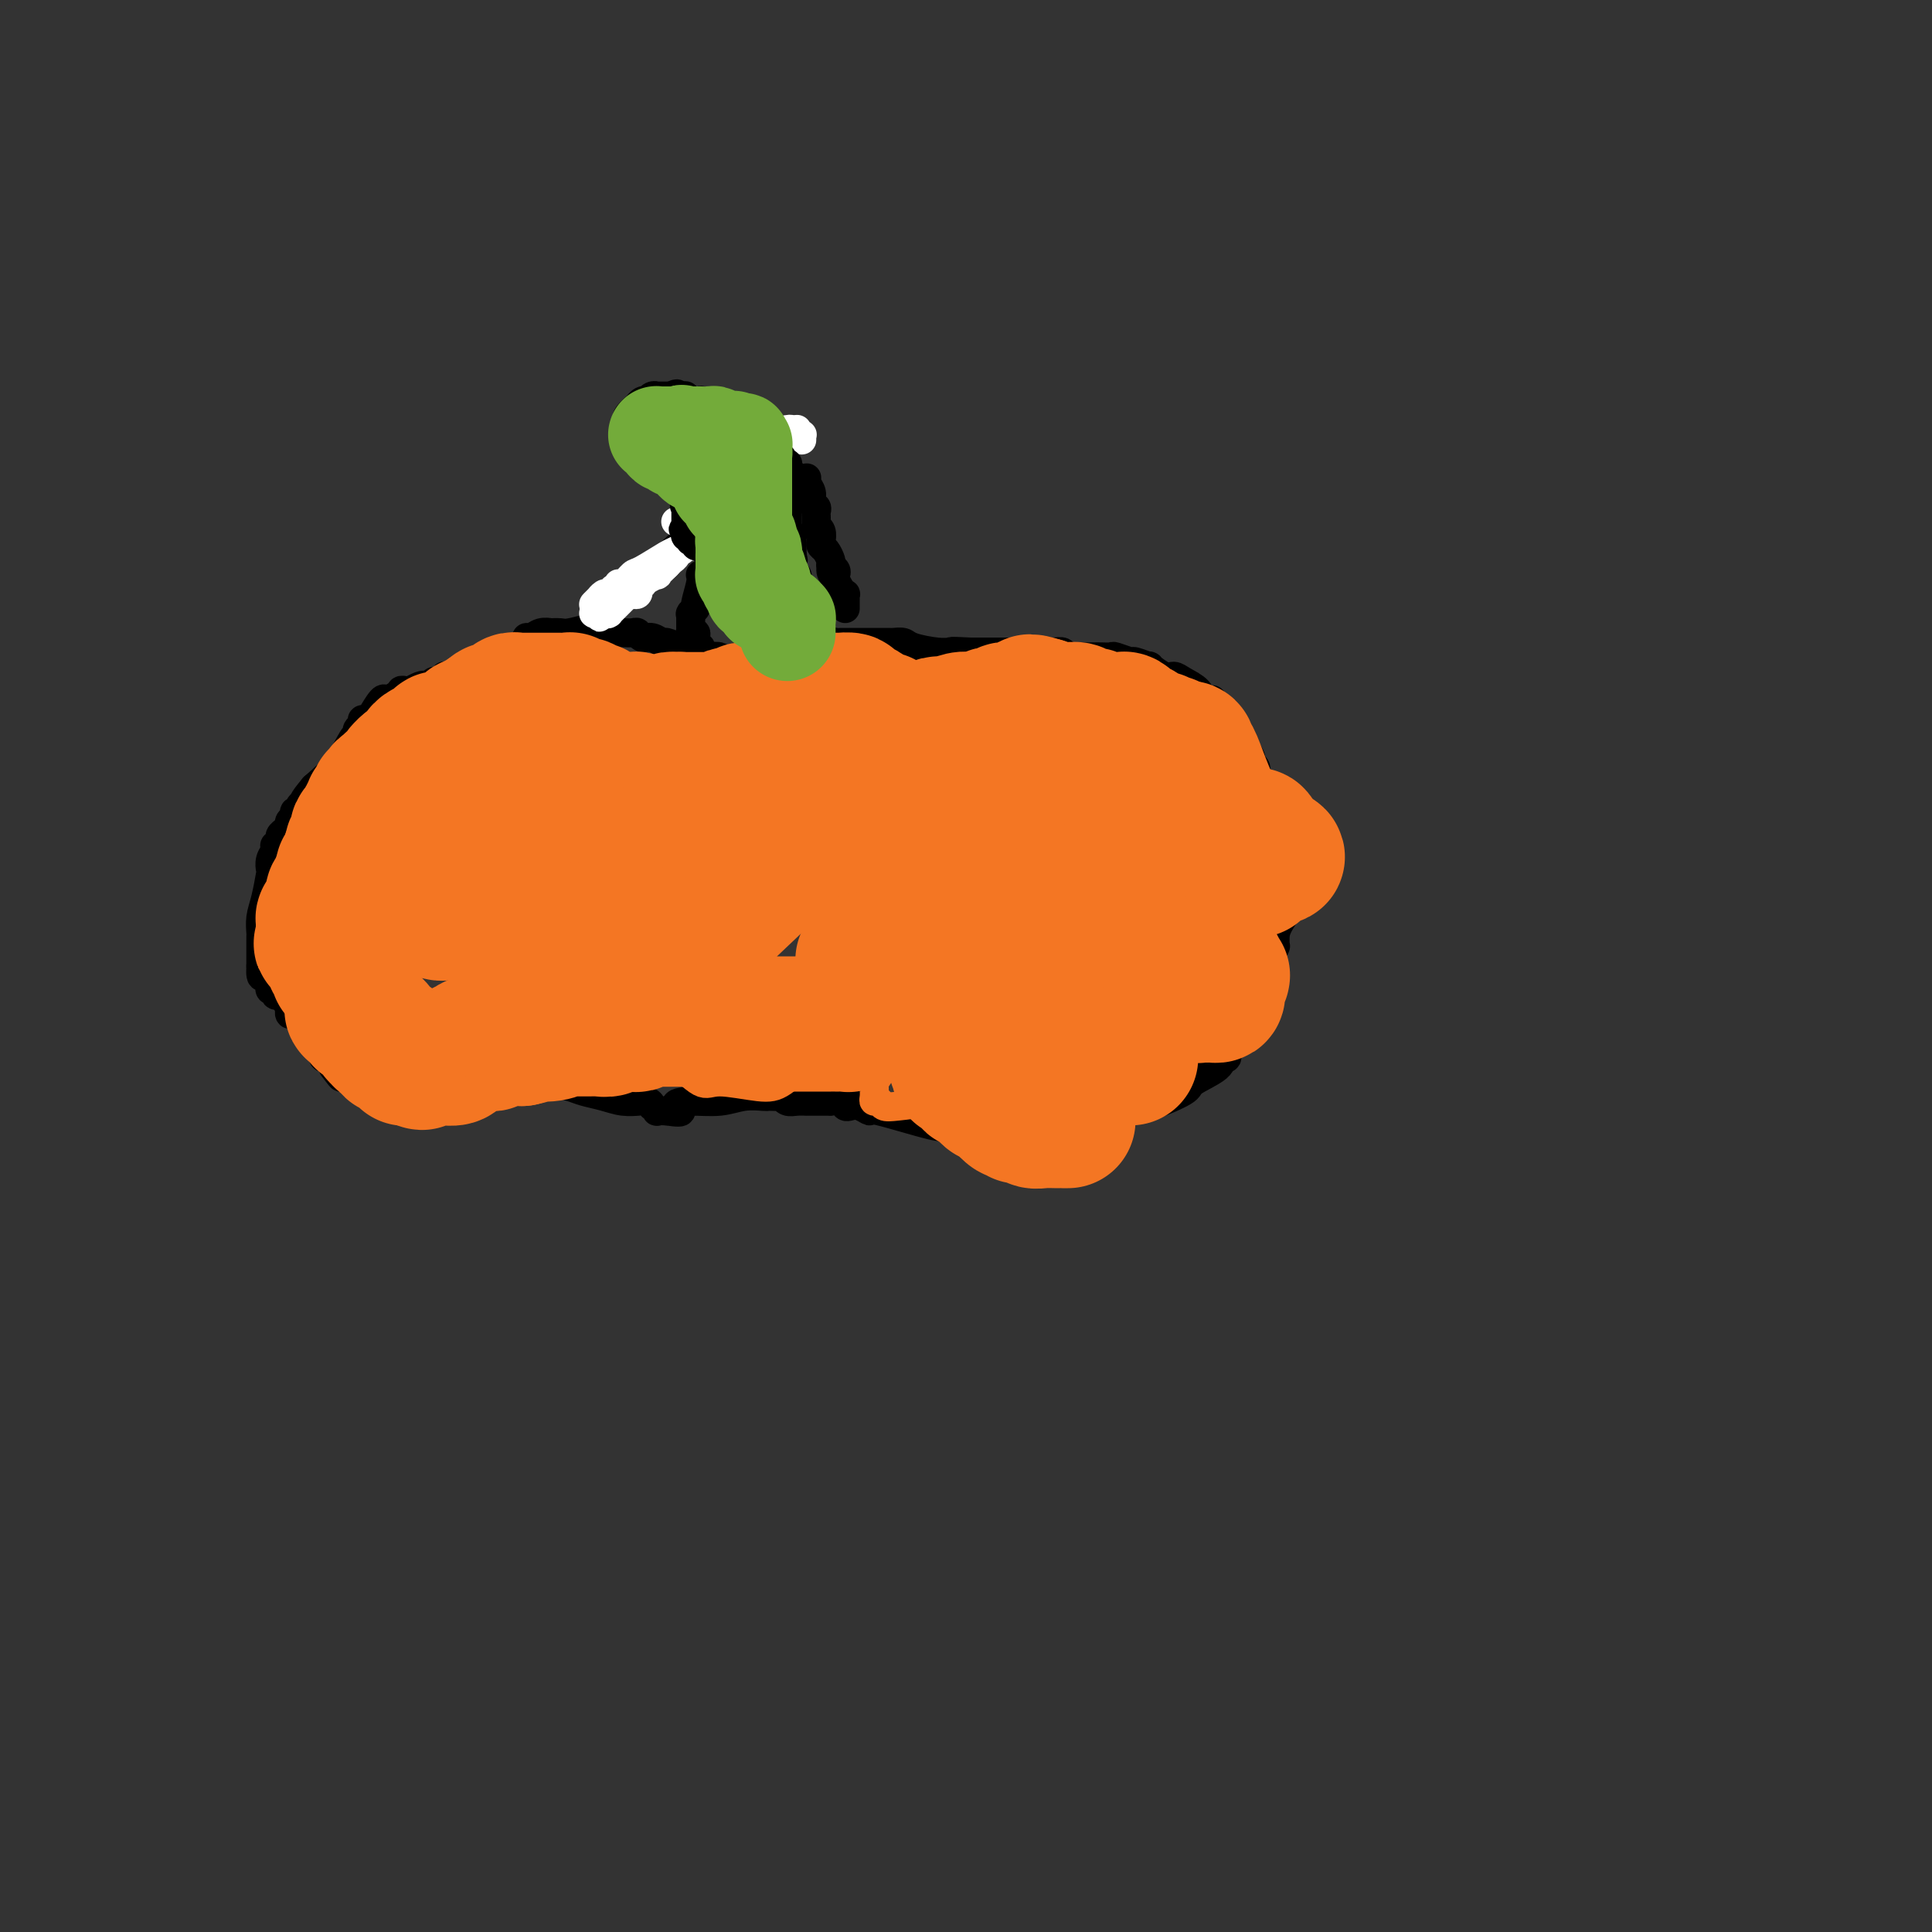 <svg viewBox='0 0 400 400' version='1.1' xmlns='http://www.w3.org/2000/svg' xmlns:xlink='http://www.w3.org/1999/xlink'><rect x="0" y="0" width="400" height="400" fill="#333333" stroke="none"/><g fill='none' stroke='#000000' stroke-width='6' stroke-linecap='round' stroke-linejoin='round'><path d='M152,137c-0.423,0.000 -0.845,0.000 -1,0c-0.155,0.000 -0.041,0.000 0,0c0.041,0.000 0.011,0.000 0,0c-0.011,0.000 -0.002,0.000 0,0c0.002,0.000 -0.003,0.000 0,0c0.003,0.000 0.015,0.000 0,0c-0.015,0.000 -0.055,0.000 0,0c0.055,0.000 0.207,0.000 0,0c-0.207,0.000 -0.773,0.000 -1,0c-0.227,0.000 -0.113,0.000 0,0'/><path d='M150,137c-0.430,-0.223 -0.506,-0.780 -1,-1c-0.494,-0.220 -1.407,-0.101 -2,0c-0.593,0.101 -0.865,0.186 -2,0c-1.135,-0.186 -3.133,-0.642 -4,-1c-0.867,-0.358 -0.603,-0.617 -1,-1c-0.397,-0.383 -1.454,-0.891 -2,-1c-0.546,-0.109 -0.579,0.181 -1,0c-0.421,-0.181 -1.229,-0.833 -2,-1c-0.771,-0.167 -1.506,0.151 -2,0c-0.494,-0.151 -0.745,-0.773 -1,-1c-0.255,-0.227 -0.512,-0.061 -1,0c-0.488,0.061 -1.208,0.017 -2,0c-0.792,-0.017 -1.656,-0.008 -2,0c-0.344,0.008 -0.169,0.015 0,0c0.169,-0.015 0.333,-0.053 0,0c-0.333,0.053 -1.163,0.196 -2,0c-0.837,-0.196 -1.682,-0.732 -2,-1c-0.318,-0.268 -0.108,-0.268 -1,0c-0.892,0.268 -2.886,0.803 -4,1c-1.114,0.197 -1.349,0.057 -2,0c-0.651,-0.057 -1.720,-0.030 -2,0c-0.280,0.030 0.228,0.064 0,0c-0.228,-0.064 -1.191,-0.225 -2,0c-0.809,0.225 -1.464,0.835 -2,1c-0.536,0.165 -0.952,-0.114 -1,0c-0.048,0.114 0.272,0.623 0,1c-0.272,0.377 -1.136,0.623 -2,1c-0.864,0.377 -1.726,0.885 -2,1c-0.274,0.115 0.042,-0.161 0,0c-0.042,0.161 -0.440,0.760 -1,1c-0.560,0.240 -1.280,0.120 -2,0'/><path d='M102,136c-3.348,1.051 -1.718,0.678 -2,1c-0.282,0.322 -2.475,1.339 -4,2c-1.525,0.661 -2.383,0.965 -3,1c-0.617,0.035 -0.992,-0.201 -1,0c-0.008,0.201 0.350,0.837 0,1c-0.350,0.163 -1.408,-0.149 -2,0c-0.592,0.149 -0.718,0.758 -1,1c-0.282,0.242 -0.719,0.118 -1,0c-0.281,-0.118 -0.405,-0.229 -1,0c-0.595,0.229 -1.662,0.797 -2,1c-0.338,0.203 0.053,0.040 0,0c-0.053,-0.040 -0.550,0.042 -1,0c-0.450,-0.042 -0.853,-0.207 -1,0c-0.147,0.207 -0.039,0.788 0,1c0.039,0.212 0.007,0.056 0,0c-0.007,-0.056 0.009,-0.011 0,0c-0.009,0.011 -0.044,-0.010 0,0c0.044,0.010 0.168,0.053 0,0c-0.168,-0.053 -0.626,-0.200 -1,0c-0.374,0.200 -0.663,0.747 -1,1c-0.337,0.253 -0.721,0.210 -1,0c-0.279,-0.210 -0.452,-0.589 -1,0c-0.548,0.589 -1.471,2.147 -2,3c-0.529,0.853 -0.663,1.003 -1,1c-0.337,-0.003 -0.877,-0.159 -1,0c-0.123,0.159 0.170,0.632 0,1c-0.170,0.368 -0.802,0.632 -1,1c-0.198,0.368 0.040,0.841 0,1c-0.040,0.159 -0.357,0.004 -1,1c-0.643,0.996 -1.612,3.142 -3,5c-1.388,1.858 -3.194,3.429 -5,5'/><path d='M65,163c-2.863,3.421 -2.020,2.972 -2,3c0.020,0.028 -0.783,0.532 -1,1c-0.217,0.468 0.152,0.900 0,1c-0.152,0.100 -0.825,-0.132 -1,0c-0.175,0.132 0.146,0.627 0,1c-0.146,0.373 -0.761,0.625 -1,1c-0.239,0.375 -0.102,0.875 0,1c0.102,0.125 0.171,-0.124 0,0c-0.171,0.124 -0.581,0.621 -1,1c-0.419,0.379 -0.848,0.642 -1,1c-0.152,0.358 -0.027,0.813 0,1c0.027,0.187 -0.044,0.105 0,0c0.044,-0.105 0.204,-0.233 0,0c-0.204,0.233 -0.773,0.826 -1,1c-0.227,0.174 -0.113,-0.073 0,0c0.113,0.073 0.224,0.466 0,1c-0.224,0.534 -0.782,1.209 -1,2c-0.218,0.791 -0.097,1.697 0,2c0.097,0.303 0.170,0.002 0,1c-0.170,0.998 -0.581,3.293 -1,5c-0.419,1.707 -0.844,2.825 -1,4c-0.156,1.175 -0.042,2.406 0,3c0.042,0.594 0.011,0.551 0,1c-0.011,0.449 -0.003,1.391 0,2c0.003,0.609 0.001,0.885 0,1c-0.001,0.115 -0.000,0.069 0,0c0.000,-0.069 0.000,-0.159 0,0c-0.000,0.159 -0.000,0.568 0,1c0.000,0.432 0.000,0.885 0,1c-0.000,0.115 -0.000,-0.110 0,0c0.000,0.110 0.000,0.555 0,1'/><path d='M54,200c-0.222,3.892 0.724,1.621 1,1c0.276,-0.621 -0.118,0.407 0,1c0.118,0.593 0.749,0.751 1,1c0.251,0.249 0.124,0.588 0,1c-0.124,0.412 -0.245,0.895 0,1c0.245,0.105 0.854,-0.169 1,0c0.146,0.169 -0.172,0.780 0,1c0.172,0.220 0.835,0.049 1,0c0.165,-0.049 -0.166,0.024 0,0c0.166,-0.024 0.829,-0.146 1,0c0.171,0.146 -0.150,0.560 0,1c0.150,0.440 0.771,0.907 1,1c0.229,0.093 0.064,-0.186 0,0c-0.064,0.186 -0.029,0.838 0,1c0.029,0.162 0.050,-0.167 0,0c-0.050,0.167 -0.173,0.831 0,1c0.173,0.169 0.643,-0.158 1,0c0.357,0.158 0.603,0.802 1,1c0.397,0.198 0.946,-0.050 1,0c0.054,0.050 -0.388,0.398 0,1c0.388,0.602 1.605,1.457 2,2c0.395,0.543 -0.034,0.773 0,1c0.034,0.227 0.530,0.452 1,1c0.470,0.548 0.914,1.419 1,2c0.086,0.581 -0.187,0.873 0,1c0.187,0.127 0.835,0.090 1,0c0.165,-0.090 -0.152,-0.234 0,0c0.152,0.234 0.773,0.846 1,1c0.227,0.154 0.061,-0.151 0,0c-0.061,0.151 -0.017,0.757 0,1c0.017,0.243 0.009,0.121 0,0'/><path d='M69,221c2.564,3.471 1.476,1.648 1,1c-0.476,-0.648 -0.338,-0.122 0,0c0.338,0.122 0.878,-0.160 1,0c0.122,0.160 -0.173,0.761 0,1c0.173,0.239 0.813,0.117 1,0c0.187,-0.117 -0.078,-0.227 0,0c0.078,0.227 0.499,0.793 1,1c0.501,0.207 1.084,0.057 2,0c0.916,-0.057 2.167,-0.019 3,0c0.833,0.019 1.248,0.019 2,0c0.752,-0.019 1.840,-0.058 3,0c1.160,0.058 2.392,0.212 3,0c0.608,-0.212 0.592,-0.789 1,-1c0.408,-0.211 1.241,-0.057 2,0c0.759,0.057 1.446,0.015 2,0c0.554,-0.015 0.976,-0.004 1,0c0.024,0.004 -0.349,0.001 0,0c0.349,-0.001 1.421,-0.000 2,0c0.579,0.000 0.666,0.000 1,0c0.334,-0.000 0.915,-0.000 1,0c0.085,0.000 -0.325,0.000 0,0c0.325,-0.000 1.386,-0.001 2,0c0.614,0.001 0.781,0.004 1,0c0.219,-0.004 0.492,-0.015 1,0c0.508,0.015 1.253,0.057 2,0c0.747,-0.057 1.496,-0.211 2,0c0.504,0.211 0.762,0.789 1,1c0.238,0.211 0.456,0.057 1,0c0.544,-0.057 1.416,-0.015 2,0c0.584,0.015 0.881,0.004 1,0c0.119,-0.004 0.059,-0.002 0,0'/><path d='M109,224c5.438,-0.000 2.032,-0.001 1,0c-1.032,0.001 0.311,0.003 1,0c0.689,-0.003 0.725,-0.012 1,0c0.275,0.012 0.789,0.044 1,0c0.211,-0.044 0.117,-0.166 1,0c0.883,0.166 2.742,0.619 4,1c1.258,0.381 1.915,0.691 3,1c1.085,0.309 2.598,0.618 4,1c1.402,0.382 2.691,0.839 4,1c1.309,0.161 2.637,0.028 3,0c0.363,-0.028 -0.238,0.049 0,0c0.238,-0.049 1.316,-0.223 2,0c0.684,0.223 0.973,0.844 1,1c0.027,0.156 -0.209,-0.154 0,0c0.209,0.154 0.864,0.772 1,1c0.136,0.228 -0.247,0.065 0,0c0.247,-0.065 1.123,-0.033 2,0'/><path d='M138,230c4.837,0.767 2.431,-0.316 2,-1c-0.431,-0.684 1.114,-0.968 3,-1c1.886,-0.032 4.115,0.187 6,0c1.885,-0.187 3.427,-0.782 5,-1c1.573,-0.218 3.177,-0.059 4,0c0.823,0.059 0.864,0.020 1,0c0.136,-0.020 0.368,-0.019 1,0c0.632,0.019 1.666,0.058 2,0c0.334,-0.058 -0.031,-0.212 0,0c0.031,0.212 0.459,0.789 1,1c0.541,0.211 1.195,0.057 2,0c0.805,-0.057 1.761,-0.015 2,0c0.239,0.015 -0.239,0.004 0,0c0.239,-0.004 1.195,-0.002 2,0c0.805,0.002 1.459,0.004 2,0c0.541,-0.004 0.971,-0.015 1,0c0.029,0.015 -0.341,0.055 0,0c0.341,-0.055 1.392,-0.206 2,0c0.608,0.206 0.773,0.770 1,1c0.227,0.230 0.516,0.125 1,0c0.484,-0.125 1.162,-0.272 2,0c0.838,0.272 1.837,0.963 2,1c0.163,0.037 -0.511,-0.578 2,0c2.511,0.578 8.205,2.351 11,3c2.795,0.649 2.689,0.174 3,0c0.311,-0.174 1.039,-0.047 2,0c0.961,0.047 2.154,0.012 3,0c0.846,-0.012 1.343,-0.003 2,0c0.657,0.003 1.473,0.001 2,0c0.527,-0.001 0.763,-0.000 1,0'/><path d='M206,233c7.079,0.924 2.776,0.233 1,0c-1.776,-0.233 -1.025,-0.010 0,0c1.025,0.010 2.324,-0.193 3,0c0.676,0.193 0.729,0.784 1,1c0.271,0.216 0.758,0.058 1,0c0.242,-0.058 0.237,-0.015 1,0c0.763,0.015 2.295,0.004 3,0c0.705,-0.004 0.584,-0.000 1,0c0.416,0.000 1.368,-0.004 2,0c0.632,0.004 0.943,0.015 1,0c0.057,-0.015 -0.140,-0.057 0,0c0.140,0.057 0.615,0.211 1,0c0.385,-0.211 0.678,-0.789 1,-1c0.322,-0.211 0.673,-0.057 1,0c0.327,0.057 0.629,0.016 1,0c0.371,-0.016 0.811,-0.009 1,0c0.189,0.009 0.128,0.018 0,0c-0.128,-0.018 -0.323,-0.065 0,0c0.323,0.065 1.163,0.241 2,0c0.837,-0.241 1.672,-0.897 2,-1c0.328,-0.103 0.150,0.349 1,0c0.850,-0.349 2.729,-1.500 4,-2c1.271,-0.500 1.933,-0.348 4,-1c2.067,-0.652 5.539,-2.106 7,-3c1.461,-0.894 0.912,-1.227 2,-2c1.088,-0.773 3.812,-1.987 5,-3c1.188,-1.013 0.840,-1.827 1,-2c0.160,-0.173 0.826,0.294 1,0c0.174,-0.294 -0.146,-1.348 0,-2c0.146,-0.652 0.756,-0.900 1,-1c0.244,-0.100 0.122,-0.050 0,0'/><path d='M255,216c2.569,-1.984 0.492,-0.445 0,0c-0.492,0.445 0.600,-0.206 1,-1c0.400,-0.794 0.107,-1.733 0,-2c-0.107,-0.267 -0.029,0.138 0,0c0.029,-0.138 0.007,-0.820 0,-1c-0.007,-0.180 0.001,0.141 0,0c-0.001,-0.141 -0.010,-0.745 0,-1c0.010,-0.255 0.040,-0.162 0,0c-0.040,0.162 -0.151,0.394 0,0c0.151,-0.394 0.562,-1.412 1,-2c0.438,-0.588 0.902,-0.746 1,-1c0.098,-0.254 -0.170,-0.604 0,-1c0.170,-0.396 0.778,-0.837 1,-1c0.222,-0.163 0.059,-0.046 0,0c-0.059,0.046 -0.012,0.022 0,0c0.012,-0.022 -0.011,-0.043 0,0c0.011,0.043 0.055,0.149 0,0c-0.055,-0.149 -0.209,-0.553 0,-1c0.209,-0.447 0.781,-0.935 1,-1c0.219,-0.065 0.083,0.294 0,0c-0.083,-0.294 -0.114,-1.241 0,-2c0.114,-0.759 0.374,-1.331 1,-2c0.626,-0.669 1.618,-1.433 2,-2c0.382,-0.567 0.155,-0.935 0,-1c-0.155,-0.065 -0.238,0.173 0,0c0.238,-0.173 0.797,-0.757 1,-1c0.203,-0.243 0.052,-0.145 0,0c-0.052,0.145 -0.004,0.338 0,0c0.004,-0.338 -0.038,-1.206 0,-2c0.038,-0.794 0.154,-1.512 1,-3c0.846,-1.488 2.423,-3.744 4,-6'/><path d='M269,185c2.270,-4.933 0.944,-1.766 1,-1c0.056,0.766 1.493,-0.871 2,-2c0.507,-1.129 0.083,-1.752 0,-2c-0.083,-0.248 0.175,-0.123 0,0c-0.175,0.123 -0.783,0.244 -1,0c-0.217,-0.244 -0.043,-0.852 0,-1c0.043,-0.148 -0.044,0.164 0,0c0.044,-0.164 0.220,-0.805 0,-1c-0.220,-0.195 -0.836,0.058 -1,0c-0.164,-0.058 0.124,-0.425 0,-1c-0.124,-0.575 -0.658,-1.359 -1,-2c-0.342,-0.641 -0.491,-1.141 -1,-2c-0.509,-0.859 -1.379,-2.078 -2,-3c-0.621,-0.922 -0.992,-1.546 -1,-2c-0.008,-0.454 0.348,-0.736 0,-1c-0.348,-0.264 -1.399,-0.508 -2,-1c-0.601,-0.492 -0.754,-1.231 -1,-2c-0.246,-0.769 -0.587,-1.567 -1,-2c-0.413,-0.433 -0.898,-0.500 -1,-1c-0.102,-0.500 0.180,-1.434 0,-2c-0.180,-0.566 -0.823,-0.763 -1,-1c-0.177,-0.237 0.110,-0.512 0,-1c-0.110,-0.488 -0.618,-1.187 -1,-2c-0.382,-0.813 -0.638,-1.738 -1,-2c-0.362,-0.262 -0.828,0.141 -1,0c-0.172,-0.141 -0.049,-0.825 0,-1c0.049,-0.175 0.024,0.160 0,0c-0.024,-0.160 -0.048,-0.816 0,-1c0.048,-0.184 0.167,0.104 0,0c-0.167,-0.104 -0.619,-0.601 -1,-1c-0.381,-0.399 -0.690,-0.699 -1,-1'/><path d='M254,149c-3.100,-4.839 -2.350,-1.938 -2,-1c0.350,0.938 0.301,-0.087 0,-1c-0.301,-0.913 -0.852,-1.715 -1,-2c-0.148,-0.285 0.108,-0.055 0,0c-0.108,0.055 -0.582,-0.067 -1,0c-0.418,0.067 -0.782,0.321 -1,0c-0.218,-0.321 -0.291,-1.218 -1,-2c-0.709,-0.782 -2.054,-1.448 -3,-2c-0.946,-0.552 -1.494,-0.989 -2,-1c-0.506,-0.011 -0.970,0.404 -2,0c-1.030,-0.404 -2.626,-1.629 -3,-2c-0.374,-0.371 0.476,0.111 0,0c-0.476,-0.111 -2.277,-0.814 -3,-1c-0.723,-0.186 -0.369,0.146 -1,0c-0.631,-0.146 -2.249,-0.771 -3,-1c-0.751,-0.229 -0.635,-0.061 -1,0c-0.365,0.061 -1.210,0.016 -2,0c-0.790,-0.016 -1.525,-0.003 -2,0c-0.475,0.003 -0.690,-0.003 -1,0c-0.310,0.003 -0.715,0.015 -1,0c-0.285,-0.015 -0.450,-0.057 -1,0c-0.550,0.057 -1.486,0.211 -2,0c-0.514,-0.211 -0.608,-0.789 -1,-1c-0.392,-0.211 -1.083,-0.057 -2,0c-0.917,0.057 -2.060,0.015 -3,0c-0.940,-0.015 -1.676,-0.004 -3,0c-1.324,0.004 -3.236,0.001 -4,0c-0.764,-0.001 -0.380,-0.000 -1,0c-0.620,0.000 -2.244,0.000 -3,0c-0.756,-0.000 -0.645,-0.000 -1,0c-0.355,0.000 -1.178,0.000 -2,0'/><path d='M201,135c-5.907,-0.306 -3.676,-0.072 -3,0c0.676,0.072 -0.204,-0.019 -1,0c-0.796,0.019 -1.508,0.149 -3,0c-1.492,-0.149 -3.766,-0.576 -5,-1c-1.234,-0.424 -1.430,-0.846 -2,-1c-0.570,-0.154 -1.514,-0.041 -2,0c-0.486,0.041 -0.514,0.011 -1,0c-0.486,-0.011 -1.431,-0.003 -2,0c-0.569,0.003 -0.764,0.001 -1,0c-0.236,-0.001 -0.515,-0.000 -1,0c-0.485,0.000 -1.178,-0.000 -2,0c-0.822,0.000 -1.775,0.000 -2,0c-0.225,-0.000 0.276,-0.001 0,0c-0.276,0.001 -1.331,0.004 -2,0c-0.669,-0.004 -0.953,-0.015 -1,0c-0.047,0.015 0.143,0.057 0,0c-0.143,-0.057 -0.620,-0.211 -1,0c-0.380,0.211 -0.662,0.789 -1,1c-0.338,0.211 -0.731,0.057 -1,0c-0.269,-0.057 -0.415,-0.015 -1,0c-0.585,0.015 -1.611,0.004 -2,0c-0.389,-0.004 -0.142,-0.001 0,0c0.142,0.001 0.179,-0.001 0,0c-0.179,0.001 -0.572,0.004 -1,0c-0.428,-0.004 -0.890,-0.015 -1,0c-0.110,0.015 0.131,0.057 0,0c-0.131,-0.057 -0.635,-0.211 -1,0c-0.365,0.211 -0.593,0.789 -1,1c-0.407,0.211 -0.994,0.057 -2,0c-1.006,-0.057 -2.430,-0.016 -3,0c-0.570,0.016 -0.285,0.008 0,0'/><path d='M158,135c-6.819,0.000 -2.367,0.000 -1,0c1.367,0.000 -0.352,0.000 -1,0c-0.648,0.000 -0.226,0.000 0,0c0.226,-0.000 0.257,0.000 0,0c-0.257,0.000 -0.801,0.000 -1,0c-0.199,0.000 -0.054,0.000 0,0c0.054,0.000 0.015,0.000 0,0c-0.015,0.000 -0.008,0.000 0,0'/><path d='M155,135c0.000,0.000 0.100,0.100 0.1,0.1'/><path d='M155.1,135.1c0.219,-0.412 0.718,-1.493 0.9,-2.1c0.182,-0.607 0.049,-0.740 0,-1c-0.049,-0.260 -0.013,-0.648 0,-1c0.013,-0.352 0.003,-0.669 0,-1c-0.003,-0.331 -0.001,-0.676 0,-1c0.001,-0.324 -0.000,-0.628 0,-1c0.000,-0.372 0.001,-0.812 0,-1c-0.001,-0.188 -0.004,-0.126 0,0c0.004,0.126 0.016,0.314 0,0c-0.016,-0.314 -0.061,-1.131 0,-2c0.061,-0.869 0.226,-1.791 0,-2c-0.226,-0.209 -0.844,0.295 -1,0c-0.156,-0.295 0.151,-1.387 0,-2c-0.151,-0.613 -0.762,-0.745 -1,-1c-0.238,-0.255 -0.105,-0.632 0,-1c0.105,-0.368 0.183,-0.725 0,-1c-0.183,-0.275 -0.627,-0.466 -1,-1c-0.373,-0.534 -0.673,-1.410 -1,-2c-0.327,-0.590 -0.679,-0.892 -1,-1c-0.321,-0.108 -0.611,-0.021 -1,-1c-0.389,-0.979 -0.879,-3.023 -1,-4c-0.121,-0.977 0.126,-0.888 0,-1c-0.126,-0.112 -0.626,-0.425 -1,-1c-0.374,-0.575 -0.622,-1.411 -1,-2c-0.378,-0.589 -0.886,-0.932 -1,-1c-0.114,-0.068 0.166,0.139 0,0c-0.166,-0.139 -0.776,-0.625 -1,-1c-0.224,-0.375 -0.060,-0.639 0,-1c0.060,-0.361 0.017,-0.817 0,-1c-0.017,-0.183 -0.009,-0.091 0,0'/><path d='M145,101c-1.487,-3.095 -0.205,-0.833 0,0c0.205,0.833 -0.667,0.238 -1,0c-0.333,-0.238 -0.128,-0.120 0,0c0.128,0.120 0.179,0.243 0,0c-0.179,-0.243 -0.588,-0.850 -1,-1c-0.412,-0.150 -0.829,0.157 -1,0c-0.171,-0.157 -0.097,-0.778 0,-1c0.097,-0.222 0.218,-0.045 0,0c-0.218,0.045 -0.777,-0.040 -1,0c-0.223,0.040 -0.112,0.207 0,0c0.112,-0.207 0.226,-0.788 0,-1c-0.226,-0.212 -0.792,-0.056 -1,0c-0.208,0.056 -0.060,0.011 0,0c0.060,-0.011 0.031,0.012 0,0c-0.031,-0.012 -0.064,-0.060 0,0c0.064,0.060 0.223,0.226 0,0c-0.223,-0.226 -0.830,-0.845 -1,-1c-0.170,-0.155 0.098,0.155 0,0c-0.098,-0.155 -0.561,-0.774 -1,-1c-0.439,-0.226 -0.853,-0.060 -1,0c-0.147,0.060 -0.026,0.013 0,0c0.026,-0.013 -0.045,0.008 0,0c0.045,-0.008 0.204,-0.045 0,0c-0.204,0.045 -0.772,0.171 -1,0c-0.228,-0.171 -0.118,-0.638 0,-1c0.118,-0.362 0.242,-0.619 0,-1c-0.242,-0.381 -0.849,-0.887 -1,-1c-0.151,-0.113 0.155,0.165 0,0c-0.155,-0.165 -0.773,-0.775 -1,-1c-0.227,-0.225 -0.065,-0.064 0,0c0.065,0.064 0.032,0.032 0,0'/><path d='M134,92c-1.641,-1.392 -0.242,-0.372 0,0c0.242,0.372 -0.671,0.096 -1,0c-0.329,-0.096 -0.074,-0.012 0,0c0.074,0.012 -0.033,-0.049 0,0c0.033,0.049 0.205,0.209 0,0c-0.205,-0.209 -0.787,-0.788 -1,-1c-0.213,-0.212 -0.057,-0.057 0,0c0.057,0.057 0.015,0.015 0,0c-0.015,-0.015 -0.003,-0.004 0,0c0.003,0.004 -0.003,0.001 0,0c0.003,-0.001 0.015,-0.000 0,0c-0.015,0.000 -0.057,0.000 0,0c0.057,-0.000 0.211,-0.000 0,0c-0.211,0.000 -0.789,0.001 -1,0c-0.211,-0.001 -0.057,-0.003 0,0c0.057,0.003 0.015,0.011 0,0c-0.015,-0.011 -0.003,-0.040 0,0c0.003,0.040 -0.003,0.151 0,0c0.003,-0.151 0.015,-0.562 0,-1c-0.015,-0.438 -0.056,-0.902 0,-1c0.056,-0.098 0.211,0.170 0,0c-0.211,-0.170 -0.788,-0.776 -1,-1c-0.212,-0.224 -0.061,-0.064 0,0c0.061,0.064 0.030,0.032 0,0'/><path d='M130,88c-0.619,-0.558 -0.166,0.047 0,0c0.166,-0.047 0.044,-0.745 0,-1c-0.044,-0.255 -0.012,-0.069 0,0c0.012,0.069 0.004,0.019 0,0c-0.004,-0.019 -0.003,-0.007 0,0c0.003,0.007 0.009,0.008 0,0c-0.009,-0.008 -0.031,-0.026 0,0c0.031,0.026 0.116,0.094 0,0c-0.116,-0.094 -0.434,-0.351 0,-1c0.434,-0.649 1.619,-1.691 2,-2c0.381,-0.309 -0.042,0.113 0,0c0.042,-0.113 0.547,-0.763 1,-1c0.453,-0.237 0.853,-0.063 1,0c0.147,0.063 0.042,0.013 0,0c-0.042,-0.013 -0.022,0.011 0,0c0.022,-0.011 0.045,-0.055 0,0c-0.045,0.055 -0.156,0.211 0,0c0.156,-0.211 0.581,-0.789 1,-1c0.419,-0.211 0.833,-0.057 1,0c0.167,0.057 0.087,0.015 0,0c-0.087,-0.015 -0.181,-0.004 0,0c0.181,0.004 0.636,0.001 1,0c0.364,-0.001 0.636,-0.000 1,0c0.364,0.000 0.818,0.000 1,0c0.182,-0.000 0.091,-0.000 0,0'/><path d='M139,82c1.630,-0.927 1.207,-0.245 1,0c-0.207,0.245 -0.196,0.051 0,0c0.196,-0.051 0.578,0.039 1,0c0.422,-0.039 0.883,-0.207 1,0c0.117,0.207 -0.112,0.787 0,1c0.112,0.213 0.565,0.057 1,0c0.435,-0.057 0.852,-0.015 1,0c0.148,0.015 0.025,0.003 0,0c-0.025,-0.003 0.046,0.003 0,0c-0.046,-0.003 -0.208,-0.015 0,0c0.208,0.015 0.788,0.057 1,0c0.212,-0.057 0.056,-0.212 0,0c-0.056,0.212 -0.011,0.793 0,1c0.011,0.207 -0.011,0.041 0,0c0.011,-0.041 0.056,0.042 0,0c-0.056,-0.042 -0.212,-0.208 0,0c0.212,0.208 0.793,0.792 1,1c0.207,0.208 0.041,0.042 0,0c-0.041,-0.042 0.042,0.041 0,0c-0.042,-0.041 -0.208,-0.207 0,0c0.208,0.207 0.791,0.786 1,1c0.209,0.214 0.046,0.061 0,0c-0.046,-0.061 0.027,-0.030 0,0c-0.027,0.030 -0.152,0.061 0,0c0.152,-0.061 0.581,-0.212 1,0c0.419,0.212 0.830,0.789 1,1c0.170,0.211 0.101,0.057 0,0c-0.101,-0.057 -0.233,-0.015 0,0c0.233,0.015 0.832,0.004 1,0c0.168,-0.004 -0.095,-0.001 0,0c0.095,0.001 0.547,0.001 1,0'/><path d='M151,87c2.038,0.729 1.134,0.051 1,0c-0.134,-0.051 0.504,0.526 1,1c0.496,0.474 0.850,0.844 1,1c0.150,0.156 0.096,0.097 0,0c-0.096,-0.097 -0.232,-0.233 0,0c0.232,0.233 0.833,0.833 1,1c0.167,0.167 -0.100,-0.100 0,0c0.100,0.100 0.566,0.567 1,1c0.434,0.433 0.834,0.833 1,1c0.166,0.167 0.097,0.100 0,0c-0.097,-0.100 -0.223,-0.234 0,0c0.223,0.234 0.796,0.837 1,1c0.204,0.163 0.041,-0.114 0,0c-0.041,0.114 0.042,0.618 0,1c-0.042,0.382 -0.207,0.642 0,1c0.207,0.358 0.788,0.813 1,1c0.212,0.187 0.056,0.107 0,0c-0.056,-0.107 -0.011,-0.240 0,0c0.011,0.240 -0.011,0.853 0,1c0.011,0.147 0.056,-0.170 0,0c-0.056,0.170 -0.211,0.829 0,1c0.211,0.171 0.789,-0.146 1,0c0.211,0.146 0.057,0.756 0,1c-0.057,0.244 -0.015,0.122 0,0c0.015,-0.122 0.003,-0.243 0,0c-0.003,0.243 0.003,0.850 0,1c-0.003,0.150 -0.015,-0.156 0,0c0.015,0.156 0.055,0.774 0,1c-0.055,0.226 -0.207,0.061 0,0c0.207,-0.061 0.773,-0.017 1,0c0.227,0.017 0.113,0.009 0,0'/><path d='M161,101c1.544,2.400 0.403,1.398 0,1c-0.403,-0.398 -0.070,-0.194 0,0c0.070,0.194 -0.125,0.376 0,1c0.125,0.624 0.569,1.688 1,2c0.431,0.312 0.847,-0.128 1,0c0.153,0.128 0.041,0.823 0,1c-0.041,0.177 -0.011,-0.164 0,0c0.011,0.164 0.003,0.832 0,1c-0.003,0.168 -0.001,-0.165 0,0c0.001,0.165 0.000,0.829 0,1c-0.000,0.171 -0.000,-0.151 0,0c0.000,0.151 0.000,0.775 0,1c-0.000,0.225 -0.001,0.050 0,0c0.001,-0.050 0.004,0.025 0,0c-0.004,-0.025 -0.015,-0.151 0,0c0.015,0.151 0.057,0.581 0,1c-0.057,0.419 -0.211,0.829 0,1c0.211,0.171 0.789,0.102 1,0c0.211,-0.102 0.057,-0.239 0,0c-0.057,0.239 -0.015,0.852 0,1c0.015,0.148 0.004,-0.171 0,0c-0.004,0.171 -0.001,0.830 0,1c0.001,0.170 0.000,-0.151 0,0c-0.000,0.151 -0.000,0.772 0,1c0.000,0.228 0.000,0.061 0,0c-0.000,-0.061 -0.000,-0.017 0,0c0.000,0.017 0.000,0.007 0,0c-0.000,-0.007 -0.000,-0.012 0,0c0.000,0.012 0.000,0.042 0,0c-0.000,-0.042 -0.000,-0.155 0,0c0.000,0.155 0.000,0.577 0,1'/><path d='M164,115c0.464,2.100 0.124,0.352 0,0c-0.124,-0.352 -0.033,0.694 0,1c0.033,0.306 0.009,-0.128 0,0c-0.009,0.128 -0.003,0.818 0,1c0.003,0.182 0.005,-0.145 0,0c-0.005,0.145 -0.015,0.761 0,1c0.015,0.239 0.057,0.102 0,0c-0.057,-0.102 -0.211,-0.168 0,0c0.211,0.168 0.789,0.571 1,1c0.211,0.429 0.057,0.886 0,1c-0.057,0.114 -0.016,-0.114 0,0c0.016,0.114 0.008,0.571 0,1c-0.008,0.429 -0.017,0.832 0,1c0.017,0.168 0.061,0.102 0,0c-0.061,-0.102 -0.227,-0.238 0,0c0.227,0.238 0.845,0.851 1,1c0.155,0.149 -0.155,-0.166 0,0c0.155,0.166 0.774,0.814 1,1c0.226,0.186 0.060,-0.090 0,0c-0.060,0.090 -0.012,0.546 0,1c0.012,0.454 -0.011,0.905 0,1c0.011,0.095 0.055,-0.168 0,0c-0.055,0.168 -0.211,0.767 0,1c0.211,0.233 0.789,0.101 1,0c0.211,-0.101 0.057,-0.172 0,0c-0.057,0.172 -0.015,0.586 0,1c0.015,0.414 0.004,0.829 0,1c-0.004,0.171 -0.001,0.097 0,0c0.001,-0.097 0.000,-0.219 0,0c-0.000,0.219 -0.000,0.777 0,1c0.000,0.223 0.000,0.112 0,0'/><path d='M65,189c0.032,0.057 0.063,0.114 0,0c-0.063,-0.114 -0.221,-0.400 0,-1c0.221,-0.600 0.822,-1.513 2,-3c1.178,-1.487 2.932,-3.546 4,-5c1.068,-1.454 1.449,-2.303 2,-3c0.551,-0.697 1.273,-1.242 2,-2c0.727,-0.758 1.459,-1.730 2,-2c0.541,-0.270 0.890,0.162 1,0c0.110,-0.162 -0.020,-0.917 1,-2c1.020,-1.083 3.192,-2.494 4,-3c0.808,-0.506 0.254,-0.106 1,-1c0.746,-0.894 2.792,-3.080 4,-4c1.208,-0.920 1.578,-0.572 2,-1c0.422,-0.428 0.897,-1.630 1,-2c0.103,-0.370 -0.164,0.093 0,0c0.164,-0.093 0.761,-0.741 1,-1c0.239,-0.259 0.119,-0.130 0,0'/><path d='M92,159c4.190,-4.859 1.165,-2.006 0,-1c-1.165,1.006 -0.470,0.165 0,0c0.470,-0.165 0.713,0.344 1,0c0.287,-0.344 0.617,-1.542 1,-2c0.383,-0.458 0.821,-0.176 1,0c0.179,0.176 0.101,0.244 0,0c-0.101,-0.244 -0.223,-0.801 0,-1c0.223,-0.199 0.792,-0.039 1,0c0.208,0.039 0.056,-0.041 0,0c-0.056,0.041 -0.016,0.203 0,0c0.016,-0.203 0.008,-0.772 0,-1c-0.008,-0.228 -0.017,-0.114 0,0c0.017,0.114 0.061,0.227 0,0c-0.061,-0.227 -0.226,-0.793 0,-1c0.226,-0.207 0.844,-0.055 1,0c0.156,0.055 -0.150,0.015 0,0c0.150,-0.015 0.757,-0.003 1,0c0.243,0.003 0.121,-0.003 0,0c-0.121,0.003 -0.243,0.015 0,0c0.243,-0.015 0.849,-0.056 1,0c0.151,0.056 -0.152,0.208 0,0c0.152,-0.208 0.761,-0.776 1,-1c0.239,-0.224 0.110,-0.103 0,0c-0.110,0.103 -0.200,0.189 0,0c0.200,-0.189 0.690,-0.652 1,-1c0.310,-0.348 0.441,-0.580 6,-6c5.559,-5.420 16.548,-16.027 26,-25c9.452,-8.973 17.369,-16.312 21,-20c3.631,-3.688 2.978,-3.724 3,-4c0.022,-0.276 0.721,-0.793 1,-1c0.279,-0.207 0.140,-0.103 0,0'/><path d='M158,95c10.440,-10.190 3.542,-3.667 1,-1c-2.542,2.667 -0.726,1.476 0,1c0.726,-0.476 0.363,-0.238 0,0'/></g>
<g fill='none' stroke='#FFFFFF' stroke-width='6' stroke-linecap='round' stroke-linejoin='round'><path d='M166,91c-0.000,0.008 -0.000,0.016 0,0c0.000,-0.016 0.001,-0.057 0,0c-0.001,0.057 -0.004,0.212 0,0c0.004,-0.212 0.015,-0.793 0,-1c-0.015,-0.207 -0.057,-0.041 0,0c0.057,0.041 0.212,-0.041 0,0c-0.212,0.041 -0.792,0.207 -1,0c-0.208,-0.207 -0.046,-0.788 0,-1c0.046,-0.212 -0.026,-0.057 0,0c0.026,0.057 0.150,0.016 0,0c-0.150,-0.016 -0.575,-0.008 -1,0'/><path d='M164,89c-0.532,-0.293 -0.861,-0.026 -1,0c-0.139,0.026 -0.089,-0.190 0,0c0.089,0.190 0.217,0.787 0,1c-0.217,0.213 -0.778,0.042 -1,0c-0.222,-0.042 -0.105,0.045 0,0c0.105,-0.045 0.197,-0.223 0,0c-0.197,0.223 -0.682,0.847 -1,1c-0.318,0.153 -0.467,-0.166 -1,0c-0.533,0.166 -1.448,0.815 -2,1c-0.552,0.185 -0.740,-0.095 -1,0c-0.260,0.095 -0.591,0.565 -1,1c-0.409,0.435 -0.894,0.835 -1,1c-0.106,0.165 0.168,0.096 0,0c-0.168,-0.096 -0.777,-0.218 -1,0c-0.223,0.218 -0.060,0.777 0,1c0.060,0.223 0.017,0.112 0,0c-0.017,-0.112 -0.008,-0.223 0,0c0.008,0.223 0.016,0.782 0,1c-0.016,0.218 -0.056,0.097 0,0c0.056,-0.097 0.207,-0.171 0,0c-0.207,0.171 -0.774,0.585 -1,1c-0.226,0.415 -0.112,0.829 0,1c0.112,0.171 0.222,0.098 0,0c-0.222,-0.098 -0.776,-0.220 -1,0c-0.224,0.220 -0.116,0.781 0,1c0.116,0.219 0.241,0.096 0,0c-0.241,-0.096 -0.849,-0.167 -1,0c-0.151,0.167 0.155,0.570 0,1c-0.155,0.430 -0.773,0.885 -1,1c-0.227,0.115 -0.065,-0.110 0,0c0.065,0.110 0.032,0.555 0,1'/><path d='M150,102c-2.105,1.946 -0.368,0.311 0,0c0.368,-0.311 -0.634,0.700 -1,1c-0.366,0.300 -0.097,-0.113 0,0c0.097,0.113 0.023,0.751 0,1c-0.023,0.249 0.004,0.108 0,0c-0.004,-0.108 -0.040,-0.183 0,0c0.040,0.183 0.155,0.622 0,1c-0.155,0.378 -0.582,0.693 -1,1c-0.418,0.307 -0.829,0.604 -1,1c-0.171,0.396 -0.102,0.890 0,1c0.102,0.110 0.238,-0.163 0,0c-0.238,0.163 -0.848,0.762 -1,1c-0.152,0.238 0.156,0.116 0,0c-0.156,-0.116 -0.777,-0.224 -1,0c-0.223,0.224 -0.050,0.781 0,1c0.050,0.219 -0.024,0.101 0,0c0.024,-0.101 0.147,-0.186 0,0c-0.147,0.186 -0.565,0.642 -1,1c-0.435,0.358 -0.887,0.618 -1,1c-0.113,0.382 0.115,0.887 0,1c-0.115,0.113 -0.571,-0.167 -1,0c-0.429,0.167 -0.832,0.779 -1,1c-0.168,0.221 -0.102,0.049 0,0c0.102,-0.049 0.238,0.024 0,0c-0.238,-0.024 -0.852,-0.146 -1,0c-0.148,0.146 0.171,0.561 0,1c-0.171,0.439 -0.830,0.902 -1,1c-0.170,0.098 0.150,-0.170 0,0c-0.150,0.170 -0.771,0.776 -1,1c-0.229,0.224 -0.065,0.064 0,0c0.065,-0.064 0.033,-0.032 0,0'/><path d='M138,117c-2.099,2.260 -1.347,0.409 -1,0c0.347,-0.409 0.289,0.623 0,1c-0.289,0.377 -0.809,0.100 -1,0c-0.191,-0.100 -0.052,-0.023 0,0c0.052,0.023 0.016,-0.009 0,0c-0.016,0.009 -0.011,0.058 0,0c0.011,-0.058 0.028,-0.223 0,0c-0.028,0.223 -0.102,0.834 0,1c0.102,0.166 0.381,-0.114 0,0c-0.381,0.114 -1.422,0.623 -2,1c-0.578,0.377 -0.695,0.623 -1,1c-0.305,0.377 -0.800,0.886 -1,1c-0.200,0.114 -0.105,-0.166 0,0c0.105,0.166 0.221,0.776 0,1c-0.221,0.224 -0.777,0.060 -1,0c-0.223,-0.060 -0.113,-0.016 0,0c0.113,0.016 0.227,0.003 0,0c-0.227,-0.003 -0.796,0.002 -1,0c-0.204,-0.002 -0.043,-0.012 0,0c0.043,0.012 -0.031,0.046 0,0c0.031,-0.046 0.167,-0.171 0,0c-0.167,0.171 -0.637,0.638 -1,1c-0.363,0.362 -0.619,0.619 -1,1c-0.381,0.381 -0.886,0.887 -1,1c-0.114,0.113 0.162,-0.166 0,0c-0.162,0.166 -0.761,0.776 -1,1c-0.239,0.224 -0.116,0.060 0,0c0.116,-0.060 0.227,-0.016 0,0c-0.227,0.016 -0.792,0.004 -1,0c-0.208,-0.004 -0.059,-0.001 0,0c0.059,0.001 0.030,0.001 0,0'/><path d='M125,127c-1.950,1.547 -0.325,0.415 0,0c0.325,-0.415 -0.649,-0.111 -1,0c-0.351,0.111 -0.080,0.030 0,0c0.080,-0.030 -0.031,-0.007 0,0c0.031,0.007 0.205,-0.001 0,0c-0.205,0.001 -0.787,0.011 -1,0c-0.213,-0.011 -0.057,-0.042 0,0c0.057,0.042 0.014,0.156 0,0c-0.014,-0.156 0.000,-0.582 0,-1c-0.000,-0.418 -0.015,-0.829 0,-1c0.015,-0.171 0.060,-0.102 0,0c-0.060,0.102 -0.223,0.237 0,0c0.223,-0.237 0.834,-0.847 1,-1c0.166,-0.153 -0.113,0.152 0,0c0.113,-0.152 0.619,-0.759 1,-1c0.381,-0.241 0.637,-0.116 1,0c0.363,0.116 0.833,0.224 1,0c0.167,-0.224 0.030,-0.778 0,-1c-0.030,-0.222 0.046,-0.110 0,0c-0.046,0.110 -0.216,0.218 0,0c0.216,-0.218 0.817,-0.763 1,-1c0.183,-0.237 -0.053,-0.165 0,0c0.053,0.165 0.394,0.423 1,0c0.606,-0.423 1.475,-1.529 2,-2c0.525,-0.471 0.705,-0.309 2,-1c1.295,-0.691 3.705,-2.237 5,-3c1.295,-0.763 1.474,-0.743 2,-1c0.526,-0.257 1.399,-0.791 2,-1c0.601,-0.209 0.931,-0.095 1,0c0.069,0.095 -0.123,0.170 0,0c0.123,-0.170 0.562,-0.585 1,-1'/><path d='M144,112c2.952,-1.709 0.831,-0.480 0,0c-0.831,0.480 -0.373,0.213 0,0c0.373,-0.213 0.659,-0.371 1,-1c0.341,-0.629 0.736,-1.728 1,-2c0.264,-0.272 0.397,0.282 1,0c0.603,-0.282 1.677,-1.401 2,-2c0.323,-0.599 -0.105,-0.678 0,-1c0.105,-0.322 0.744,-0.887 1,-1c0.256,-0.113 0.131,0.225 1,-1c0.869,-1.225 2.734,-4.013 4,-6c1.266,-1.987 1.934,-3.173 3,-4c1.066,-0.827 2.531,-1.293 3,-2c0.469,-0.707 -0.056,-1.653 0,-2c0.056,-0.347 0.695,-0.093 1,0c0.305,0.093 0.278,0.025 0,0c-0.278,-0.025 -0.807,-0.007 -1,0c-0.193,0.007 -0.051,0.002 0,0c0.051,-0.002 0.009,-0.000 0,0c-0.009,0.000 0.013,-0.002 0,0c-0.013,0.002 -0.062,0.006 0,0c0.062,-0.006 0.234,-0.023 0,0c-0.234,0.023 -0.876,0.086 -1,0c-0.124,-0.086 0.269,-0.321 0,0c-0.269,0.321 -1.199,1.196 -2,2c-0.801,0.804 -1.472,1.535 -2,2c-0.528,0.465 -0.911,0.664 -1,1c-0.089,0.336 0.118,0.810 0,1c-0.118,0.190 -0.559,0.095 -1,0'/><path d='M154,96c-1.083,0.620 -0.290,0.170 0,0c0.290,-0.170 0.077,-0.060 0,0c-0.077,0.060 -0.020,0.068 0,0c0.020,-0.068 0.002,-0.214 0,0c-0.002,0.214 0.014,0.788 0,1c-0.014,0.212 -0.056,0.061 0,0c0.056,-0.061 0.212,-0.033 0,0c-0.212,0.033 -0.792,0.069 -1,0c-0.208,-0.069 -0.046,-0.244 0,0c0.046,0.244 -0.025,0.906 0,1c0.025,0.094 0.147,-0.381 0,0c-0.147,0.381 -0.561,1.619 -1,2c-0.439,0.381 -0.903,-0.095 -1,0c-0.097,0.095 0.171,0.761 0,1c-0.171,0.239 -0.782,0.050 -1,0c-0.218,-0.050 -0.044,0.039 0,0c0.044,-0.039 -0.041,-0.208 0,0c0.041,0.208 0.207,0.792 0,1c-0.207,0.208 -0.788,0.042 -1,0c-0.212,-0.042 -0.057,0.042 0,0c0.057,-0.042 0.015,-0.208 0,0c-0.015,0.208 -0.003,0.792 0,1c0.003,0.208 -0.003,0.042 0,0c0.003,-0.042 0.015,0.042 0,0c-0.015,-0.042 -0.057,-0.208 0,0c0.057,0.208 0.212,0.792 0,1c-0.212,0.208 -0.792,0.042 -1,0c-0.208,-0.042 -0.046,0.040 0,0c0.046,-0.040 -0.026,-0.203 0,0c0.026,0.203 0.150,0.772 0,1c-0.150,0.228 -0.575,0.114 -1,0'/><path d='M147,105c-1.097,1.393 -0.340,0.376 0,0c0.340,-0.376 0.264,-0.111 0,0c-0.264,0.111 -0.715,0.068 -1,0c-0.285,-0.068 -0.402,-0.162 -1,0c-0.598,0.162 -1.676,0.578 -2,1c-0.324,0.422 0.105,0.849 0,1c-0.105,0.151 -0.746,0.026 -1,0c-0.254,-0.026 -0.121,0.045 0,0c0.121,-0.045 0.230,-0.208 0,0c-0.230,0.208 -0.797,0.788 -1,1c-0.203,0.212 -0.040,0.057 0,0c0.040,-0.057 -0.042,-0.015 0,0c0.042,0.015 0.207,0.004 0,0c-0.207,-0.004 -0.788,-0.001 -1,0c-0.212,0.001 -0.057,0.000 0,0c0.057,-0.000 0.015,-0.000 0,0c-0.015,0.000 -0.004,0.000 0,0c0.004,-0.000 0.001,-0.000 0,0c-0.001,0.000 -0.001,0.000 0,0'/></g>
<g fill='none' stroke='#000000' stroke-width='6' stroke-linecap='round' stroke-linejoin='round'><path d='M149,117c-0.055,0.050 -0.109,0.101 0,0c0.109,-0.101 0.383,-0.353 0,-1c-0.383,-0.647 -1.422,-1.690 -2,-2c-0.578,-0.310 -0.695,0.114 -1,0c-0.305,-0.114 -0.800,-0.766 -1,-1c-0.200,-0.234 -0.106,-0.049 0,0c0.106,0.049 0.224,-0.040 0,0c-0.224,0.040 -0.791,0.207 -1,0c-0.209,-0.207 -0.060,-0.787 0,-1c0.060,-0.213 0.030,-0.057 0,0c-0.030,0.057 -0.061,0.015 0,0c0.061,-0.015 0.213,-0.003 0,0c-0.213,0.003 -0.793,-0.003 -1,0c-0.207,0.003 -0.041,0.015 0,0c0.041,-0.015 -0.041,-0.056 0,0c0.041,0.056 0.207,0.211 0,0c-0.207,-0.211 -0.788,-0.788 -1,-1c-0.212,-0.212 -0.057,-0.060 0,0c0.057,0.060 0.015,0.026 0,0c-0.015,-0.026 -0.004,-0.046 0,0c0.004,0.046 0.001,0.156 0,0c-0.001,-0.156 -0.001,-0.578 0,-1'/><path d='M142,110c-1.083,-1.023 -0.290,-0.082 0,0c0.290,0.082 0.078,-0.696 0,-1c-0.078,-0.304 -0.021,-0.133 0,0c0.021,0.133 0.006,0.228 0,0c-0.006,-0.228 -0.001,-0.779 0,-1c0.001,-0.221 0.000,-0.112 0,0c-0.000,0.112 -0.000,0.227 0,0c0.000,-0.227 0.000,-0.797 0,-1c-0.000,-0.203 -0.000,-0.040 0,0c0.000,0.040 0.000,-0.042 0,0c-0.000,0.042 -0.000,0.208 0,0c0.000,-0.208 0.000,-0.792 0,-1c-0.000,-0.208 0.000,-0.042 0,0c-0.000,0.042 -0.000,-0.041 0,0c0.000,0.041 0.000,0.207 0,0c-0.000,-0.207 -0.000,-0.788 0,-1c0.000,-0.212 0.000,-0.057 0,0c-0.000,0.057 -0.000,0.015 0,0c0.000,-0.015 0.001,-0.004 0,0c-0.001,0.004 -0.003,-0.000 0,0c0.003,0.000 0.012,0.004 0,0c-0.012,-0.004 -0.043,-0.016 0,0c0.043,0.016 0.162,0.060 0,0c-0.162,-0.060 -0.604,-0.222 0,-1c0.604,-0.778 2.253,-2.170 3,-3c0.747,-0.830 0.593,-1.098 1,-2c0.407,-0.902 1.377,-2.438 2,-3c0.623,-0.562 0.899,-0.151 1,0c0.101,0.151 0.027,0.041 0,0c-0.027,-0.041 -0.008,-0.012 0,0c0.008,0.012 0.004,0.006 0,0'/><path d='M149,96c1.071,-1.238 0.250,-0.332 0,0c-0.250,0.332 0.073,0.089 0,0c-0.073,-0.089 -0.542,-0.025 -1,0c-0.458,0.025 -0.906,0.010 -1,0c-0.094,-0.010 0.167,-0.017 0,0c-0.167,0.017 -0.763,0.057 -1,0c-0.237,-0.057 -0.116,-0.213 0,0c0.116,0.213 0.227,0.793 0,1c-0.227,0.207 -0.793,0.041 -1,0c-0.207,-0.041 -0.055,0.042 0,0c0.055,-0.042 0.015,-0.208 0,0c-0.015,0.208 -0.003,0.790 0,1c0.003,0.210 -0.003,0.046 0,0c0.003,-0.046 0.015,0.025 0,0c-0.015,-0.025 -0.057,-0.147 0,0c0.057,0.147 0.211,0.561 0,1c-0.211,0.439 -0.789,0.902 -1,1c-0.211,0.098 -0.057,-0.170 0,0c0.057,0.170 0.015,0.778 0,1c-0.015,0.222 -0.004,0.060 0,0c0.004,-0.060 0.001,-0.016 0,0c-0.001,0.016 -0.000,0.003 0,0c0.000,-0.003 0.000,0.003 0,0c-0.000,-0.003 -0.000,-0.015 0,0c0.000,0.015 0.000,0.057 0,0c-0.000,-0.057 -0.000,-0.211 0,0c0.000,0.211 0.000,0.789 0,1c-0.000,0.211 -0.000,0.057 0,0c0.000,-0.057 0.000,-0.016 0,0c-0.000,0.016 -0.000,0.008 0,0'/><path d='M144,102c-0.778,1.111 -0.223,0.889 0,1c0.223,0.111 0.115,0.556 0,1c-0.115,0.444 -0.238,0.889 0,1c0.238,0.111 0.837,-0.110 1,0c0.163,0.110 -0.110,0.550 0,1c0.110,0.450 0.604,0.909 1,1c0.396,0.091 0.693,-0.186 1,0c0.307,0.186 0.622,0.834 1,1c0.378,0.166 0.818,-0.152 1,0c0.182,0.152 0.105,0.773 0,1c-0.105,0.227 -0.240,0.061 0,0c0.240,-0.061 0.853,-0.016 1,0c0.147,0.016 -0.172,0.003 0,0c0.172,-0.003 0.834,0.003 1,0c0.166,-0.003 -0.166,-0.015 0,0c0.166,0.015 0.829,0.056 1,0c0.171,-0.056 -0.150,-0.211 0,0c0.150,0.211 0.771,0.788 1,1c0.229,0.212 0.065,0.061 0,0c-0.065,-0.061 -0.033,-0.030 0,0'/><path d='M153,91c-0.111,0.423 -0.222,0.845 0,1c0.222,0.155 0.776,0.042 1,0c0.224,-0.042 0.119,-0.012 0,0c-0.119,0.012 -0.252,0.007 0,0c0.252,-0.007 0.890,-0.017 1,0c0.110,0.017 -0.307,0.061 0,0c0.307,-0.061 1.339,-0.226 2,0c0.661,0.226 0.950,0.845 1,1c0.050,0.155 -0.140,-0.152 0,0c0.140,0.152 0.611,0.762 1,1c0.389,0.238 0.696,0.102 1,0c0.304,-0.102 0.603,-0.171 1,0c0.397,0.171 0.891,0.581 1,1c0.109,0.419 -0.167,0.849 0,1c0.167,0.151 0.777,0.025 1,0c0.223,-0.025 0.059,0.050 0,0c-0.059,-0.050 -0.012,-0.224 0,0c0.012,0.224 -0.011,0.847 0,1c0.011,0.153 0.054,-0.165 0,0c-0.054,0.165 -0.207,0.814 0,1c0.207,0.186 0.773,-0.090 1,0c0.227,0.090 0.113,0.545 0,1'/><path d='M164,99c1.718,1.255 0.512,0.393 0,0c-0.512,-0.393 -0.330,-0.316 0,0c0.330,0.316 0.806,0.869 1,1c0.194,0.131 0.104,-0.162 0,0c-0.104,0.162 -0.224,0.779 0,1c0.224,0.221 0.792,0.045 1,0c0.208,-0.045 0.056,0.040 0,0c-0.056,-0.040 -0.015,-0.207 0,0c0.015,0.207 0.004,0.788 0,1c-0.004,0.212 -0.001,0.057 0,0c0.001,-0.057 0.000,-0.015 0,0c-0.000,0.015 -0.000,0.004 0,0c0.000,-0.004 0.000,-0.002 0,0'/><path d='M167,99c-0.009,0.018 -0.017,0.036 0,0c0.017,-0.036 0.061,-0.126 0,0c-0.061,0.126 -0.227,0.467 0,1c0.227,0.533 0.845,1.257 1,2c0.155,0.743 -0.155,1.504 0,2c0.155,0.496 0.774,0.725 1,1c0.226,0.275 0.061,0.594 0,1c-0.061,0.406 -0.016,0.897 0,1c0.016,0.103 0.003,-0.183 0,0c-0.003,0.183 0.003,0.836 0,1c-0.003,0.164 -0.015,-0.160 0,0c0.015,0.160 0.056,0.802 0,1c-0.056,0.198 -0.208,-0.050 0,0c0.208,0.050 0.778,0.398 1,1c0.222,0.602 0.098,1.457 0,2c-0.098,0.543 -0.171,0.774 0,1c0.171,0.226 0.584,0.445 1,1c0.416,0.555 0.833,1.444 1,2c0.167,0.556 0.083,0.778 0,1'/><path d='M172,117c0.713,3.028 -0.006,1.598 0,1c0.006,-0.598 0.737,-0.363 1,0c0.263,0.363 0.057,0.854 0,1c-0.057,0.146 0.036,-0.053 0,0c-0.036,0.053 -0.202,0.358 0,1c0.202,0.642 0.772,1.621 1,2c0.228,0.379 0.114,0.158 0,0c-0.114,-0.158 -0.227,-0.254 0,0c0.227,0.254 0.793,0.857 1,1c0.207,0.143 0.056,-0.173 0,0c-0.056,0.173 -0.015,0.835 0,1c0.015,0.165 0.004,-0.166 0,0c-0.004,0.166 -0.001,0.828 0,1c0.001,0.172 0.000,-0.146 0,0c-0.000,0.146 -0.000,0.756 0,1c0.000,0.244 0.000,0.122 0,0'/><path d='M145,119c0.121,0.415 0.243,0.829 0,2c-0.243,1.171 -0.850,3.097 -1,4c-0.150,0.903 0.156,0.782 0,1c-0.156,0.218 -0.774,0.776 -1,1c-0.226,0.224 -0.061,0.116 0,0c0.061,-0.116 0.016,-0.238 0,0c-0.016,0.238 -0.004,0.838 0,1c0.004,0.162 0.001,-0.114 0,0c-0.001,0.114 -0.001,0.619 0,1c0.001,0.381 0.004,0.637 0,1c-0.004,0.363 -0.015,0.832 0,1c0.015,0.168 0.057,0.035 0,0c-0.057,-0.035 -0.212,0.028 0,0c0.212,-0.028 0.793,-0.147 1,0c0.207,0.147 0.041,0.561 0,1c-0.041,0.439 0.041,0.905 0,1c-0.041,0.095 -0.207,-0.181 0,0c0.207,0.181 0.786,0.818 1,1c0.214,0.182 0.061,-0.091 0,0c-0.061,0.091 -0.031,0.545 0,1'/><path d='M145,135c0.000,2.414 0.000,0.450 0,0c0.000,-0.450 0.000,0.615 0,1c0.000,0.385 0.000,0.089 0,0c0.000,-0.089 0.000,0.029 0,0c0.000,-0.029 0.000,-0.204 0,0c0.000,0.204 0.000,0.786 0,1c0.000,0.214 0.000,0.061 0,0c0.000,-0.061 0.000,-0.031 0,0'/></g>
<g fill='none' stroke='#F47623' stroke-width='6' stroke-linecap='round' stroke-linejoin='round'><path d='M139,206c0.443,-0.003 0.886,-0.006 1,0c0.114,0.006 -0.100,0.022 0,0c0.100,-0.022 0.516,-0.083 1,0c0.484,0.083 1.036,0.311 2,0c0.964,-0.311 2.339,-1.160 3,-2c0.661,-0.840 0.607,-1.671 1,-2c0.393,-0.329 1.231,-0.157 2,-1c0.769,-0.843 1.467,-2.702 2,-5c0.533,-2.298 0.901,-5.035 1,-7c0.099,-1.965 -0.071,-3.160 0,-4c0.071,-0.840 0.382,-1.327 0,-2c-0.382,-0.673 -1.457,-1.532 -2,-2c-0.543,-0.468 -0.554,-0.545 -1,0c-0.446,0.545 -1.326,1.713 -2,2c-0.674,0.287 -1.143,-0.307 -2,1c-0.857,1.307 -2.102,4.516 -3,7c-0.898,2.484 -1.449,4.242 -2,6'/><path d='M140,197c-1.553,4.178 -0.434,6.623 0,8c0.434,1.377 0.184,1.685 0,2c-0.184,0.315 -0.303,0.638 0,1c0.303,0.362 1.028,0.762 1,1c-0.028,0.238 -0.810,0.314 0,0c0.810,-0.314 3.211,-1.018 4,-1c0.789,0.018 -0.035,0.758 4,-3c4.035,-3.758 12.927,-12.015 19,-18c6.073,-5.985 9.327,-9.699 11,-12c1.673,-2.301 1.767,-3.189 2,-4c0.233,-0.811 0.606,-1.544 1,-2c0.394,-0.456 0.807,-0.633 1,-1c0.193,-0.367 0.164,-0.924 0,-1c-0.164,-0.076 -0.463,0.327 -1,0c-0.537,-0.327 -1.310,-1.386 -2,-2c-0.690,-0.614 -1.295,-0.782 -6,2c-4.705,2.782 -13.510,8.515 -19,13c-5.490,4.485 -7.664,7.723 -10,13c-2.336,5.277 -4.834,12.592 -6,17c-1.166,4.408 -1.002,5.908 -1,7c0.002,1.092 -0.159,1.774 0,2c0.159,0.226 0.638,-0.006 2,1c1.362,1.006 3.607,3.251 5,4c1.393,0.749 1.934,0.003 4,0c2.066,-0.003 5.655,0.737 8,1c2.345,0.263 3.444,0.049 5,-1c1.556,-1.049 3.569,-2.933 5,-4c1.431,-1.067 2.281,-1.317 4,-4c1.719,-2.683 4.309,-7.799 7,-14c2.691,-6.201 5.483,-13.486 7,-18c1.517,-4.514 1.758,-6.257 2,-8'/><path d='M187,176c2.519,-6.245 0.817,-1.859 0,-1c-0.817,0.859 -0.751,-1.809 -1,-3c-0.249,-1.191 -0.815,-0.904 -1,-1c-0.185,-0.096 0.012,-0.573 0,-1c-0.012,-0.427 -0.233,-0.803 -1,-1c-0.767,-0.197 -2.080,-0.217 -3,0c-0.920,0.217 -1.447,0.669 -2,1c-0.553,0.331 -1.134,0.540 -2,1c-0.866,0.460 -2.018,1.172 -3,2c-0.982,0.828 -1.793,1.771 -2,2c-0.207,0.229 0.192,-0.256 0,0c-0.192,0.256 -0.974,1.253 -1,2c-0.026,0.747 0.703,1.243 1,2c0.297,0.757 0.160,1.776 0,2c-0.160,0.224 -0.345,-0.345 0,0c0.345,0.345 1.219,1.606 2,2c0.781,0.394 1.467,-0.079 2,0c0.533,0.079 0.913,0.712 3,0c2.087,-0.712 5.883,-2.767 10,-6c4.117,-3.233 8.556,-7.644 11,-10c2.444,-2.356 2.891,-2.657 3,-3c0.109,-0.343 -0.122,-0.728 0,-1c0.122,-0.272 0.597,-0.430 0,-1c-0.597,-0.570 -2.265,-1.551 -3,-2c-0.735,-0.449 -0.536,-0.366 -2,0c-1.464,0.366 -4.592,1.015 -7,2c-2.408,0.985 -4.095,2.305 -6,4c-1.905,1.695 -4.026,3.764 -5,5c-0.974,1.236 -0.801,1.641 -1,3c-0.199,1.359 -0.771,3.674 -1,5c-0.229,1.326 -0.114,1.663 0,2'/><path d='M178,181c-1.175,2.337 -0.613,0.679 0,1c0.613,0.321 1.278,2.622 2,4c0.722,1.378 1.503,1.834 2,2c0.497,0.166 0.711,0.043 3,1c2.289,0.957 6.653,2.994 13,3c6.347,0.006 14.678,-2.019 19,-3c4.322,-0.981 4.636,-0.917 6,-2c1.364,-1.083 3.777,-3.314 6,-6c2.223,-2.686 4.257,-5.829 5,-8c0.743,-2.171 0.197,-3.371 0,-4c-0.197,-0.629 -0.045,-0.687 0,-1c0.045,-0.313 -0.019,-0.881 0,-1c0.019,-0.119 0.119,0.212 0,0c-0.119,-0.212 -0.459,-0.965 -1,-1c-0.541,-0.035 -1.283,0.650 -1,0c0.283,-0.650 1.593,-2.634 -3,1c-4.593,3.634 -15.087,12.885 -22,20c-6.913,7.115 -10.244,12.095 -14,18c-3.756,5.905 -7.935,12.735 -10,16c-2.065,3.265 -2.014,2.965 -2,3c0.014,0.035 -0.008,0.405 0,1c0.008,0.595 0.047,1.414 0,2c-0.047,0.586 -0.179,0.940 0,1c0.179,0.060 0.670,-0.172 1,0c0.330,0.172 0.501,0.749 1,1c0.499,0.251 1.327,0.178 3,0c1.673,-0.178 4.191,-0.460 6,-1c1.809,-0.540 2.910,-1.338 6,-4c3.090,-2.662 8.169,-7.189 12,-12c3.831,-4.811 6.416,-9.905 9,-15'/><path d='M219,197c3.895,-6.592 3.133,-9.571 3,-11c-0.133,-1.429 0.364,-1.308 0,-2c-0.364,-0.692 -1.587,-2.198 -2,-3c-0.413,-0.802 -0.014,-0.899 0,-1c0.014,-0.101 -0.355,-0.206 -1,-1c-0.645,-0.794 -1.565,-2.275 -3,-3c-1.435,-0.725 -3.383,-0.692 -6,0c-2.617,0.692 -5.903,2.045 -8,3c-2.097,0.955 -3.007,1.514 -5,4c-1.993,2.486 -5.070,6.900 -7,10c-1.930,3.100 -2.713,4.887 -3,6c-0.287,1.113 -0.077,1.552 0,2c0.077,0.448 0.022,0.906 0,1c-0.022,0.094 -0.012,-0.175 0,0c0.012,0.175 0.026,0.793 0,1c-0.026,0.207 -0.090,0.003 0,0c0.090,-0.003 0.336,0.193 2,0c1.664,-0.193 4.747,-0.776 7,-1c2.253,-0.224 3.676,-0.087 6,-1c2.324,-0.913 5.550,-2.874 8,-5c2.450,-2.126 4.124,-4.416 5,-6c0.876,-1.584 0.952,-2.463 1,-3c0.048,-0.537 0.066,-0.731 0,-1c-0.066,-0.269 -0.218,-0.612 0,-1c0.218,-0.388 0.804,-0.822 1,-1c0.196,-0.178 0.001,-0.102 0,0c-0.001,0.102 0.190,0.229 0,0c-0.190,-0.229 -0.762,-0.814 -1,-1c-0.238,-0.186 -0.141,0.027 0,0c0.141,-0.027 0.326,-0.293 0,0c-0.326,0.293 -1.163,1.147 -2,2'/><path d='M214,185c-2.022,2.017 -5.576,6.558 -7,9c-1.424,2.442 -0.719,2.784 -1,4c-0.281,1.216 -1.547,3.308 -2,4c-0.453,0.692 -0.094,-0.014 0,0c0.094,0.014 -0.078,0.749 0,1c0.078,0.251 0.407,0.018 1,0c0.593,-0.018 1.452,0.180 2,0c0.548,-0.180 0.786,-0.739 1,-1c0.214,-0.261 0.404,-0.224 1,-1c0.596,-0.776 1.599,-2.365 2,-3c0.401,-0.635 0.201,-0.318 0,0'/></g>
<g fill='none' stroke='#F47623' stroke-width='28' stroke-linecap='round' stroke-linejoin='round'><path d='M234,219c-0.024,0.001 -0.048,0.001 0,0c0.048,-0.001 0.167,-0.004 0,0c-0.167,0.004 -0.622,0.016 -1,0c-0.378,-0.016 -0.679,-0.061 -1,0c-0.321,0.061 -0.662,0.227 -1,0c-0.338,-0.227 -0.673,-0.848 -1,-1c-0.327,-0.152 -0.647,0.166 -1,0c-0.353,-0.166 -0.740,-0.815 -1,-1c-0.260,-0.185 -0.394,0.093 -1,0c-0.606,-0.093 -1.686,-0.559 -2,-1c-0.314,-0.441 0.137,-0.858 0,-1c-0.137,-0.142 -0.863,-0.011 -1,0c-0.137,0.011 0.314,-0.100 0,0c-0.314,0.100 -1.392,0.412 -2,0c-0.608,-0.412 -0.745,-1.546 -1,-2c-0.255,-0.454 -0.627,-0.227 -1,0'/><path d='M220,213c-2.103,-1.394 -0.361,-1.878 0,-2c0.361,-0.122 -0.660,0.117 -1,0c-0.340,-0.117 0.001,-0.592 0,-1c-0.001,-0.408 -0.344,-0.749 -1,-1c-0.656,-0.251 -1.625,-0.411 -2,-1c-0.375,-0.589 -0.157,-1.606 0,-2c0.157,-0.394 0.253,-0.164 0,0c-0.253,0.164 -0.856,0.261 -1,0c-0.144,-0.261 0.172,-0.879 0,-1c-0.172,-0.121 -0.831,0.256 -1,0c-0.169,-0.256 0.151,-1.144 0,-2c-0.151,-0.856 -0.772,-1.678 -1,-2c-0.228,-0.322 -0.061,-0.143 0,0c0.061,0.143 0.016,0.249 0,0c-0.016,-0.249 -0.004,-0.851 0,-1c0.004,-0.149 0.001,0.157 0,0c-0.001,-0.157 -0.000,-0.778 0,-1c0.000,-0.222 0.000,-0.046 0,0c-0.000,0.046 -0.000,-0.039 0,0c0.000,0.039 -0.000,0.203 0,0c0.000,-0.203 0.000,-0.772 0,-1c-0.000,-0.228 -0.001,-0.114 0,0c0.001,0.114 0.004,0.228 0,0c-0.004,-0.228 -0.015,-0.797 0,-1c0.015,-0.203 0.057,-0.040 0,0c-0.057,0.040 -0.211,-0.042 0,0c0.211,0.042 0.789,0.207 1,0c0.211,-0.207 0.057,-0.788 0,-1c-0.057,-0.212 -0.015,-0.057 0,0c0.015,0.057 0.004,0.016 0,0c-0.004,-0.016 -0.002,-0.008 0,0'/><path d='M214,196c0.154,-1.000 0.040,-1.000 0,-1c-0.040,0.000 -0.007,0.001 0,0c0.007,-0.001 -0.013,-0.004 0,0c0.013,0.004 0.060,0.016 0,0c-0.060,-0.016 -0.226,-0.061 0,0c0.226,0.061 0.845,0.226 1,0c0.155,-0.226 -0.155,-0.845 0,-1c0.155,-0.155 0.774,0.155 1,0c0.226,-0.155 0.060,-0.773 0,-1c-0.060,-0.227 -0.012,-0.061 0,0c0.012,0.061 -0.012,0.017 0,0c0.012,-0.017 0.059,-0.008 0,0c-0.059,0.008 -0.223,0.016 0,0c0.223,-0.016 0.833,-0.056 1,0c0.167,0.056 -0.110,0.207 0,0c0.110,-0.207 0.607,-0.774 1,-1c0.393,-0.226 0.684,-0.113 1,0c0.316,0.113 0.658,0.225 1,0c0.342,-0.225 0.683,-0.789 1,-1c0.317,-0.211 0.611,-0.071 1,0c0.389,0.071 0.875,0.072 1,0c0.125,-0.072 -0.111,-0.216 0,0c0.111,0.216 0.569,0.794 1,1c0.431,0.206 0.834,0.041 1,0c0.166,-0.041 0.096,0.042 0,0c-0.096,-0.042 -0.218,-0.207 0,0c0.218,0.207 0.777,0.788 1,1c0.223,0.212 0.111,0.057 0,0c-0.111,-0.057 -0.222,-0.015 0,0c0.222,0.015 0.778,0.004 1,0c0.222,-0.004 0.111,-0.002 0,0'/><path d='M227,193c0.884,0.305 0.093,0.068 0,0c-0.093,-0.068 0.511,0.035 1,0c0.489,-0.035 0.863,-0.206 1,0c0.137,0.206 0.036,0.791 0,1c-0.036,0.209 -0.006,0.042 0,0c0.006,-0.042 -0.013,0.042 0,0c0.013,-0.042 0.056,-0.208 0,0c-0.056,0.208 -0.212,0.792 0,1c0.212,0.208 0.793,0.042 1,0c0.207,-0.042 0.041,0.042 0,0c-0.041,-0.042 0.042,-0.208 0,0c-0.042,0.208 -0.208,0.792 0,1c0.208,0.208 0.792,0.042 1,0c0.208,-0.042 0.042,0.041 0,0c-0.042,-0.041 0.041,-0.207 0,0c-0.041,0.207 -0.204,0.788 0,1c0.204,0.212 0.777,0.056 1,0c0.223,-0.056 0.098,-0.011 0,0c-0.098,0.011 -0.167,-0.012 0,0c0.167,0.012 0.569,0.060 1,0c0.431,-0.060 0.889,-0.227 1,0c0.111,0.227 -0.125,0.848 0,1c0.125,0.152 0.611,-0.166 1,0c0.389,0.166 0.682,0.815 1,1c0.318,0.185 0.663,-0.094 1,0c0.337,0.094 0.668,0.561 1,1c0.332,0.439 0.666,0.850 1,1c0.334,0.150 0.667,0.040 1,0c0.333,-0.040 0.667,-0.012 1,0c0.333,0.012 0.667,0.006 1,0'/><path d='M242,201c2.548,1.464 1.418,1.124 1,1c-0.418,-0.124 -0.123,-0.030 0,0c0.123,0.030 0.074,-0.002 0,0c-0.074,0.002 -0.173,0.038 0,0c0.173,-0.038 0.620,-0.150 1,0c0.380,0.150 0.694,0.561 1,1c0.306,0.439 0.604,0.906 1,1c0.396,0.094 0.890,-0.185 1,0c0.110,0.185 -0.163,0.834 0,1c0.163,0.166 0.762,-0.152 1,0c0.238,0.152 0.117,0.773 0,1c-0.117,0.227 -0.228,0.061 0,0c0.228,-0.061 0.797,-0.016 1,0c0.203,0.016 0.041,0.004 0,0c-0.041,-0.004 0.041,-0.001 0,0c-0.041,0.001 -0.204,0.000 0,0c0.204,-0.000 0.776,0.000 1,0c0.224,-0.000 0.099,-0.002 0,0c-0.099,0.002 -0.171,0.008 0,0c0.171,-0.008 0.586,-0.030 1,0c0.414,0.030 0.829,0.113 1,0c0.171,-0.113 0.099,-0.421 0,-1c-0.099,-0.579 -0.225,-1.428 0,-2c0.225,-0.572 0.801,-0.867 1,-1c0.199,-0.133 0.022,-0.105 0,0c-0.022,0.105 0.109,0.288 0,0c-0.109,-0.288 -0.460,-1.047 -1,-2c-0.540,-0.953 -1.268,-2.101 -2,-3c-0.732,-0.899 -1.466,-1.550 -2,-2c-0.534,-0.450 -0.867,-0.700 -1,-1c-0.133,-0.300 -0.067,-0.650 0,-1'/><path d='M247,193c-0.973,-1.498 -0.905,-0.244 -1,0c-0.095,0.244 -0.355,-0.522 -1,-1c-0.645,-0.478 -1.677,-0.668 -2,-1c-0.323,-0.332 0.064,-0.808 0,-1c-0.064,-0.192 -0.577,-0.102 -1,0c-0.423,0.102 -0.755,0.216 -1,0c-0.245,-0.216 -0.402,-0.764 -1,-1c-0.598,-0.236 -1.637,-0.162 -2,0c-0.363,0.162 -0.051,0.411 0,0c0.051,-0.411 -0.160,-1.482 -1,-2c-0.840,-0.518 -2.309,-0.481 -3,-1c-0.691,-0.519 -0.605,-1.593 -1,-2c-0.395,-0.407 -1.271,-0.146 -2,0c-0.729,0.146 -1.312,0.179 -2,0c-0.688,-0.179 -1.480,-0.569 -2,-1c-0.520,-0.431 -0.769,-0.904 -1,-1c-0.231,-0.096 -0.444,0.184 -1,0c-0.556,-0.184 -1.455,-0.834 -2,-1c-0.545,-0.166 -0.736,0.152 -1,0c-0.264,-0.152 -0.600,-0.773 -1,-1c-0.400,-0.227 -0.863,-0.061 -1,0c-0.137,0.061 0.053,0.016 0,0c-0.053,-0.016 -0.347,-0.004 -1,0c-0.653,0.004 -1.664,0.001 -2,0c-0.336,-0.001 0.004,-0.000 -1,0c-1.004,0.000 -3.353,0.000 -4,0c-0.647,-0.000 0.407,-0.000 0,0c-0.407,0.000 -2.274,0.000 -4,0c-1.726,-0.000 -3.311,-0.000 -4,0c-0.689,0.000 -0.483,0.000 -1,0c-0.517,-0.000 -1.759,-0.000 -3,0'/><path d='M200,180c-3.456,-0.004 -2.096,-0.015 -2,0c0.096,0.015 -1.073,0.057 -2,0c-0.927,-0.057 -1.610,-0.211 -2,0c-0.390,0.211 -0.485,0.789 -1,1c-0.515,0.211 -1.451,0.057 -2,0c-0.549,-0.057 -0.711,-0.015 -1,0c-0.289,0.015 -0.703,0.004 -1,0c-0.297,-0.004 -0.476,-0.001 -1,0c-0.524,0.001 -1.395,0.000 -2,0c-0.605,-0.000 -0.946,-0.000 -1,0c-0.054,0.000 0.179,0.000 0,0c-0.179,-0.000 -0.769,-0.000 -1,0c-0.231,0.000 -0.104,0.001 0,0c0.104,-0.001 0.183,-0.004 0,0c-0.183,0.004 -0.629,0.016 -1,0c-0.371,-0.016 -0.668,-0.061 -1,0c-0.332,0.061 -0.700,0.227 -1,0c-0.300,-0.227 -0.531,-0.848 -1,-1c-0.469,-0.152 -1.177,0.166 -2,0c-0.823,-0.166 -1.760,-0.814 -2,-1c-0.240,-0.186 0.217,0.091 0,0c-0.217,-0.091 -1.110,-0.549 -2,-1c-0.890,-0.451 -1.779,-0.894 -2,-1c-0.221,-0.106 0.225,0.126 0,0c-0.225,-0.126 -1.122,-0.611 -2,-1c-0.878,-0.389 -1.736,-0.682 -2,-1c-0.264,-0.318 0.068,-0.662 -1,0c-1.068,0.662 -3.534,2.331 -6,4'/><path d='M161,179c-2.960,1.104 -6.859,1.865 -9,3c-2.141,1.135 -2.524,2.644 -13,4c-10.476,1.356 -31.046,2.560 -39,3c-7.954,0.440 -3.293,0.118 -2,0c1.293,-0.118 -0.782,-0.032 -2,0c-1.218,0.032 -1.579,0.008 -2,0c-0.421,-0.008 -0.900,-0.002 -1,0c-0.100,0.002 0.180,-0.001 0,0c-0.180,0.001 -0.822,0.008 -1,0c-0.178,-0.008 0.106,-0.029 0,0c-0.106,0.029 -0.602,0.107 -1,0c-0.398,-0.107 -0.699,-0.400 -1,-1c-0.301,-0.600 -0.603,-1.509 -1,-2c-0.397,-0.491 -0.891,-0.566 -1,-1c-0.109,-0.434 0.166,-1.228 0,-2c-0.166,-0.772 -0.774,-1.521 -1,-2c-0.226,-0.479 -0.071,-0.688 0,-1c0.071,-0.312 0.056,-0.727 0,-1c-0.056,-0.273 -0.155,-0.402 0,-1c0.155,-0.598 0.563,-1.663 1,-2c0.437,-0.337 0.901,0.054 1,0c0.099,-0.054 -0.169,-0.552 0,-1c0.169,-0.448 0.775,-0.845 1,-1c0.225,-0.155 0.071,-0.067 0,0c-0.071,0.067 -0.057,0.113 0,0c0.057,-0.113 0.159,-0.384 1,-1c0.841,-0.616 2.421,-1.578 3,-2c0.579,-0.422 0.156,-0.306 2,-1c1.844,-0.694 5.955,-2.198 9,-3c3.045,-0.802 5.022,-0.901 7,-1'/><path d='M112,166c3.614,-1.249 2.147,-0.870 2,-1c-0.147,-0.130 1.024,-0.768 2,-1c0.976,-0.232 1.757,-0.058 2,0c0.243,0.058 -0.052,0.001 0,0c0.052,-0.001 0.452,0.056 1,0c0.548,-0.056 1.246,-0.225 2,0c0.754,0.225 1.564,0.844 2,1c0.436,0.156 0.497,-0.151 1,0c0.503,0.151 1.448,0.758 2,1c0.552,0.242 0.712,0.117 1,0c0.288,-0.117 0.703,-0.228 1,0c0.297,0.228 0.475,0.793 1,1c0.525,0.207 1.398,0.055 2,0c0.602,-0.055 0.935,-0.015 1,0c0.065,0.015 -0.136,0.004 0,0c0.136,-0.004 0.610,-0.001 1,0c0.390,0.001 0.697,0.001 1,0c0.303,-0.001 0.602,-0.001 1,0c0.398,0.001 0.894,0.004 1,0c0.106,-0.004 -0.179,-0.015 0,0c0.179,0.015 0.822,0.057 1,0c0.178,-0.057 -0.108,-0.211 0,0c0.108,0.211 0.610,0.789 1,1c0.390,0.211 0.668,0.057 1,0c0.332,-0.057 0.720,-0.015 1,0c0.280,0.015 0.454,0.004 1,0c0.546,-0.004 1.466,-0.001 2,0c0.534,0.001 0.682,0.000 1,0c0.318,-0.000 0.805,-0.000 1,0c0.195,0.000 0.097,0.000 0,0'/><path d='M145,168c5.455,0.309 2.594,0.083 2,0c-0.594,-0.083 1.079,-0.022 2,0c0.921,0.022 1.092,0.006 1,0c-0.092,-0.006 -0.445,-0.002 0,0c0.445,0.002 1.689,0.000 2,0c0.311,-0.000 -0.310,-0.000 0,0c0.310,0.000 1.550,0.000 2,0c0.450,-0.000 0.110,-0.000 0,0c-0.110,0.000 0.012,-0.000 0,0c-0.012,0.000 -0.157,0.000 0,0c0.157,-0.000 0.617,-0.000 1,0c0.383,0.000 0.690,0.001 1,0c0.310,-0.001 0.625,-0.004 1,0c0.375,0.004 0.810,0.015 1,0c0.190,-0.015 0.134,-0.057 0,0c-0.134,0.057 -0.345,0.211 0,0c0.345,-0.211 1.247,-0.789 2,-1c0.753,-0.211 1.358,-0.057 2,0c0.642,0.057 1.320,0.015 2,0c0.680,-0.015 1.362,-0.004 2,0c0.638,0.004 1.231,0.001 2,0c0.769,-0.001 1.714,-0.000 2,0c0.286,0.000 -0.088,-0.000 0,0c0.088,0.000 0.639,0.001 1,0c0.361,-0.001 0.534,-0.004 1,0c0.466,0.004 1.225,0.015 2,0c0.775,-0.015 1.567,-0.057 2,0c0.433,0.057 0.508,0.211 1,0c0.492,-0.211 1.402,-0.788 2,-1c0.598,-0.212 0.885,-0.061 1,0c0.115,0.061 0.057,0.030 0,0'/><path d='M180,166c5.762,-0.536 2.669,-0.875 2,-1c-0.669,-0.125 1.088,-0.037 2,0c0.912,0.037 0.980,0.024 1,0c0.020,-0.024 -0.008,-0.058 0,0c0.008,0.058 0.054,0.208 0,0c-0.054,-0.208 -0.206,-0.773 0,-1c0.206,-0.227 0.771,-0.118 1,0c0.229,0.118 0.121,0.243 0,0c-0.121,-0.243 -0.257,-0.853 0,-1c0.257,-0.147 0.905,0.168 1,0c0.095,-0.168 -0.363,-0.819 0,-1c0.363,-0.181 1.547,0.109 2,0c0.453,-0.109 0.174,-0.617 0,-1c-0.174,-0.383 -0.243,-0.642 0,-1c0.243,-0.358 0.797,-0.817 1,-1c0.203,-0.183 0.054,-0.090 0,0c-0.054,0.090 -0.013,0.179 0,0c0.013,-0.179 -0.000,-0.625 0,-1c0.000,-0.375 0.014,-0.679 0,-1c-0.014,-0.321 -0.057,-0.660 0,-1c0.057,-0.340 0.212,-0.680 0,-1c-0.212,-0.320 -0.793,-0.621 -1,-1c-0.207,-0.379 -0.041,-0.837 0,-1c0.041,-0.163 -0.044,-0.030 0,0c0.044,0.030 0.218,-0.044 0,0c-0.218,0.044 -0.829,0.204 -1,0c-0.171,-0.204 0.098,-0.773 0,-1c-0.098,-0.227 -0.562,-0.112 -1,0c-0.438,0.112 -0.849,0.223 -1,0c-0.151,-0.223 -0.043,-0.778 0,-1c0.043,-0.222 0.022,-0.111 0,0'/><path d='M186,151c-0.863,-0.714 -1.019,0.001 -1,0c0.019,-0.001 0.215,-0.718 0,-1c-0.215,-0.282 -0.842,-0.128 -1,0c-0.158,0.128 0.151,0.230 0,0c-0.151,-0.230 -0.762,-0.794 -1,-1c-0.238,-0.206 -0.102,-0.055 0,0c0.102,0.055 0.172,0.015 0,0c-0.172,-0.015 -0.586,-0.003 -1,0c-0.414,0.003 -0.829,-0.003 -1,0c-0.171,0.003 -0.099,0.015 0,0c0.099,-0.015 0.223,-0.055 0,0c-0.223,0.055 -0.795,0.207 -1,0c-0.205,-0.207 -0.042,-0.773 0,-1c0.042,-0.227 -0.035,-0.116 0,0c0.035,0.116 0.183,0.238 0,0c-0.183,-0.238 -0.698,-0.834 -1,-1c-0.302,-0.166 -0.392,0.099 -1,0c-0.608,-0.099 -1.735,-0.562 -2,-1c-0.265,-0.438 0.332,-0.849 0,-1c-0.332,-0.151 -1.592,-0.040 -2,0c-0.408,0.040 0.035,0.011 0,0c-0.035,-0.011 -0.548,-0.003 -1,0c-0.452,0.003 -0.843,0.001 -1,0c-0.157,-0.001 -0.080,-0.000 0,0c0.080,0.000 0.163,0.000 0,0c-0.163,-0.000 -0.572,-0.000 -1,0c-0.428,0.000 -0.874,0.000 -1,0c-0.126,-0.000 0.069,-0.000 0,0c-0.069,0.000 -0.403,0.000 -1,0c-0.597,-0.000 -1.456,-0.000 -2,0c-0.544,0.000 -0.772,0.000 -1,0'/><path d='M166,145c-1.951,0.000 -1.829,0.000 -2,0c-0.171,-0.000 -0.637,-0.001 -1,0c-0.363,0.001 -0.625,0.003 -1,0c-0.375,-0.003 -0.862,-0.011 -1,0c-0.138,0.011 0.074,0.040 0,0c-0.074,-0.040 -0.435,-0.151 -1,0c-0.565,0.151 -1.335,0.562 -2,1c-0.665,0.438 -1.225,0.901 -2,1c-0.775,0.099 -1.766,-0.166 -2,0c-0.234,0.166 0.290,0.762 0,1c-0.290,0.238 -1.392,0.116 -2,0c-0.608,-0.116 -0.722,-0.227 -1,0c-0.278,0.227 -0.720,0.793 -1,1c-0.280,0.207 -0.400,0.055 -1,0c-0.600,-0.055 -1.681,-0.015 -2,0c-0.319,0.015 0.125,0.004 0,0c-0.125,-0.004 -0.818,-0.001 -1,0c-0.182,0.001 0.148,0.000 0,0c-0.148,-0.000 -0.776,-0.000 -1,0c-0.224,0.000 -0.046,0.000 0,0c0.046,-0.000 -0.039,-0.000 0,0c0.039,0.000 0.203,0.000 0,0c-0.203,-0.000 -0.771,-0.000 -1,0c-0.229,0.000 -0.118,0.000 0,0c0.118,-0.000 0.243,-0.000 0,0c-0.243,0.000 -0.852,0.000 -1,0c-0.148,-0.000 0.167,-0.000 0,0c-0.167,0.000 -0.814,0.000 -1,0c-0.186,-0.000 0.090,-0.000 0,0c-0.090,0.000 -0.545,0.000 -1,0'/><path d='M141,149c-4.112,0.614 -1.893,0.151 -1,0c0.893,-0.151 0.460,0.012 0,0c-0.460,-0.012 -0.947,-0.199 -1,0c-0.053,0.199 0.327,0.785 0,1c-0.327,0.215 -1.361,0.059 -2,0c-0.639,-0.059 -0.882,-0.019 -1,0c-0.118,0.019 -0.111,0.019 0,0c0.111,-0.019 0.327,-0.058 0,0c-0.327,0.058 -1.197,0.212 -2,0c-0.803,-0.212 -1.540,-0.789 -2,-1c-0.460,-0.211 -0.644,-0.057 -1,0c-0.356,0.057 -0.883,0.015 -1,0c-0.117,-0.015 0.175,-0.004 0,0c-0.175,0.004 -0.817,0.001 -1,0c-0.183,-0.001 0.094,-0.000 0,0c-0.094,0.000 -0.560,0.000 -1,0c-0.440,-0.000 -0.854,-0.000 -1,0c-0.146,0.000 -0.025,0.000 0,0c0.025,-0.000 -0.045,0.000 0,0c0.045,-0.000 0.204,-0.000 0,0c-0.204,0.000 -0.772,0.000 -1,0c-0.228,-0.000 -0.118,-0.000 0,0c0.118,0.000 0.243,0.001 0,0c-0.243,-0.001 -0.853,-0.004 -1,0c-0.147,0.004 0.171,0.015 0,0c-0.171,-0.015 -0.830,-0.057 -1,0c-0.170,0.057 0.151,0.211 0,0c-0.151,-0.211 -0.772,-0.789 -1,-1c-0.228,-0.211 -0.061,-0.057 0,0c0.061,0.057 0.018,0.016 0,0c-0.018,-0.016 -0.009,-0.008 0,0'/><path d='M123,148c-2.740,-0.382 -0.589,-0.838 0,-1c0.589,-0.162 -0.382,-0.029 -1,0c-0.618,0.029 -0.883,-0.045 -1,0c-0.117,0.045 -0.087,0.209 0,0c0.087,-0.209 0.229,-0.792 0,-1c-0.229,-0.208 -0.831,-0.042 -1,0c-0.169,0.042 0.094,-0.041 0,0c-0.094,0.041 -0.546,0.207 -1,0c-0.454,-0.207 -0.909,-0.788 -1,-1c-0.091,-0.212 0.183,-0.057 0,0c-0.183,0.057 -0.823,0.015 -1,0c-0.177,-0.015 0.110,-0.004 0,0c-0.110,0.004 -0.617,0.001 -1,0c-0.383,-0.001 -0.642,-0.000 -1,0c-0.358,0.000 -0.816,0.000 -1,0c-0.184,-0.000 -0.095,-0.000 0,0c0.095,0.000 0.194,0.000 0,0c-0.194,-0.000 -0.682,-0.000 -1,0c-0.318,0.000 -0.467,0.000 -1,0c-0.533,-0.000 -1.452,-0.001 -2,0c-0.548,0.001 -0.725,0.004 -1,0c-0.275,-0.004 -0.647,-0.016 -1,0c-0.353,0.016 -0.686,0.061 -1,0c-0.314,-0.061 -0.609,-0.226 -1,0c-0.391,0.226 -0.879,0.844 -1,1c-0.121,0.156 0.125,-0.151 0,0c-0.125,0.151 -0.622,0.759 -1,1c-0.378,0.241 -0.637,0.116 -1,0c-0.363,-0.116 -0.828,-0.224 -1,0c-0.172,0.224 -0.049,0.778 0,1c0.049,0.222 0.025,0.111 0,0'/><path d='M102,148c-2.638,0.405 -1.233,-0.084 -1,0c0.233,0.084 -0.707,0.741 -1,1c-0.293,0.259 0.061,0.121 0,0c-0.061,-0.121 -0.537,-0.225 -1,0c-0.463,0.225 -0.912,0.777 -1,1c-0.088,0.223 0.187,0.116 0,0c-0.187,-0.116 -0.835,-0.241 -1,0c-0.165,0.241 0.153,0.850 0,1c-0.153,0.150 -0.777,-0.157 -1,0c-0.223,0.157 -0.046,0.778 0,1c0.046,0.222 -0.039,0.045 0,0c0.039,-0.045 0.203,0.040 0,0c-0.203,-0.040 -0.772,-0.207 -1,0c-0.228,0.207 -0.116,0.788 0,1c0.116,0.212 0.237,0.057 0,0c-0.237,-0.057 -0.833,-0.015 -1,0c-0.167,0.015 0.095,0.004 0,0c-0.095,-0.004 -0.547,-0.002 -1,0c-0.453,0.002 -0.908,0.003 -1,0c-0.092,-0.003 0.179,-0.012 0,0c-0.179,0.012 -0.808,0.044 -1,0c-0.192,-0.044 0.053,-0.166 0,0c-0.053,0.166 -0.406,0.618 -1,1c-0.594,0.382 -1.431,0.695 -2,1c-0.569,0.305 -0.870,0.604 -1,1c-0.130,0.396 -0.090,0.891 0,1c0.090,0.109 0.230,-0.167 0,0c-0.230,0.167 -0.831,0.776 -1,1c-0.169,0.224 0.095,0.064 0,0c-0.095,-0.064 -0.547,-0.032 -1,0'/><path d='M85,158c-2.585,1.787 -0.548,1.253 0,1c0.548,-0.253 -0.393,-0.226 -1,0c-0.607,0.226 -0.880,0.649 -1,1c-0.120,0.351 -0.089,0.629 0,1c0.089,0.371 0.234,0.835 0,1c-0.234,0.165 -0.847,0.030 -1,0c-0.153,-0.030 0.152,0.044 0,0c-0.152,-0.044 -0.763,-0.205 -1,0c-0.237,0.205 -0.101,0.777 0,1c0.101,0.223 0.167,0.096 0,0c-0.167,-0.096 -0.565,-0.162 -1,0c-0.435,0.162 -0.905,0.551 -1,1c-0.095,0.449 0.184,0.957 0,1c-0.184,0.043 -0.833,-0.378 -1,0c-0.167,0.378 0.148,1.555 0,2c-0.148,0.445 -0.758,0.157 -1,0c-0.242,-0.157 -0.117,-0.183 0,0c0.117,0.183 0.225,0.574 0,1c-0.225,0.426 -0.782,0.888 -1,1c-0.218,0.112 -0.097,-0.125 0,0c0.097,0.125 0.170,0.611 0,1c-0.170,0.389 -0.581,0.683 -1,1c-0.419,0.317 -0.845,0.659 -1,1c-0.155,0.341 -0.041,0.680 0,1c0.041,0.320 0.007,0.621 0,1c-0.007,0.379 0.012,0.837 0,1c-0.012,0.163 -0.056,0.030 0,0c0.056,-0.030 0.211,0.044 0,0c-0.211,-0.044 -0.788,-0.204 -1,0c-0.212,0.204 -0.061,0.773 0,1c0.061,0.227 0.030,0.114 0,0'/><path d='M73,176c-1.791,2.963 -0.269,1.370 0,1c0.269,-0.370 -0.717,0.482 -1,1c-0.283,0.518 0.135,0.702 0,1c-0.135,0.298 -0.825,0.710 -1,1c-0.175,0.290 0.163,0.458 0,1c-0.163,0.542 -0.828,1.460 -1,2c-0.172,0.540 0.150,0.704 0,1c-0.150,0.296 -0.773,0.724 -1,1c-0.227,0.276 -0.060,0.400 0,1c0.060,0.600 0.012,1.677 0,2c-0.012,0.323 0.011,-0.109 0,0c-0.011,0.109 -0.056,0.760 0,1c0.056,0.240 0.212,0.068 0,0c-0.212,-0.068 -0.793,-0.033 -1,0c-0.207,0.033 -0.041,0.064 0,0c0.041,-0.064 -0.041,-0.223 0,0c0.041,0.223 0.207,0.829 0,1c-0.207,0.171 -0.788,-0.094 -1,0c-0.212,0.094 -0.057,0.547 0,1c0.057,0.453 0.015,0.906 0,1c-0.015,0.094 -0.004,-0.171 0,0c0.004,0.171 0.001,0.778 0,1c-0.001,0.222 -0.000,0.059 0,0c0.000,-0.059 0.000,-0.016 0,0c-0.000,0.016 -0.000,0.003 0,0c0.000,-0.003 0.000,0.003 0,0c-0.000,-0.003 -0.000,-0.015 0,0c0.000,0.015 0.000,0.055 0,0c-0.000,-0.055 -0.000,-0.207 0,0c0.000,0.207 0.000,0.773 0,1c-0.000,0.227 -0.000,0.113 0,0'/><path d='M67,194c-0.933,2.721 -0.264,0.523 0,0c0.264,-0.523 0.124,0.631 0,1c-0.124,0.369 -0.230,-0.045 0,0c0.230,0.045 0.798,0.548 1,1c0.202,0.452 0.040,0.853 0,1c-0.040,0.147 0.042,0.038 0,0c-0.042,-0.038 -0.207,-0.007 0,0c0.207,0.007 0.788,-0.012 1,0c0.212,0.012 0.057,0.055 0,0c-0.057,-0.055 -0.015,-0.207 0,0c0.015,0.207 0.003,0.772 0,1c-0.003,0.228 0.003,0.118 0,0c-0.003,-0.118 -0.015,-0.243 0,0c0.015,0.243 0.057,0.853 0,1c-0.057,0.147 -0.212,-0.171 0,0c0.212,0.171 0.793,0.830 1,1c0.207,0.170 0.040,-0.148 0,0c-0.040,0.148 0.046,0.761 0,1c-0.046,0.239 -0.224,0.105 0,0c0.224,-0.105 0.848,-0.182 1,0c0.152,0.182 -0.170,0.622 0,1c0.170,0.378 0.830,0.694 1,1c0.170,0.306 -0.151,0.604 0,1c0.151,0.396 0.772,0.891 1,1c0.228,0.109 0.061,-0.168 0,0c-0.061,0.168 -0.016,0.780 0,1c0.016,0.220 0.004,0.049 0,0c-0.004,-0.049 -0.001,0.025 0,0c0.001,-0.025 0.000,-0.150 0,0c-0.000,0.150 -0.000,0.575 0,1'/><path d='M73,207c0.928,2.027 0.249,0.596 0,0c-0.249,-0.596 -0.067,-0.357 0,0c0.067,0.357 0.018,0.832 0,1c-0.018,0.168 -0.006,0.030 0,0c0.006,-0.030 0.006,0.049 0,0c-0.006,-0.049 -0.017,-0.224 0,0c0.017,0.224 0.061,0.848 0,1c-0.061,0.152 -0.227,-0.169 0,0c0.227,0.169 0.849,0.829 1,1c0.151,0.171 -0.167,-0.147 0,0c0.167,0.147 0.819,0.760 1,1c0.181,0.240 -0.110,0.105 0,0c0.110,-0.105 0.622,-0.182 1,0c0.378,0.182 0.622,0.623 1,1c0.378,0.377 0.890,0.688 1,1c0.110,0.312 -0.182,0.623 0,1c0.182,0.377 0.837,0.819 1,1c0.163,0.181 -0.166,0.100 0,0c0.166,-0.100 0.828,-0.219 1,0c0.172,0.219 -0.147,0.776 0,1c0.147,0.224 0.762,0.116 1,0c0.238,-0.116 0.101,-0.241 0,0c-0.101,0.241 -0.167,0.848 0,1c0.167,0.152 0.567,-0.152 1,0c0.433,0.152 0.900,0.759 1,1c0.100,0.241 -0.166,0.117 0,0c0.166,-0.117 0.766,-0.228 1,0c0.234,0.228 0.104,0.793 0,1c-0.104,0.207 -0.182,0.056 0,0c0.182,-0.056 0.623,-0.016 1,0c0.377,0.016 0.688,0.008 1,0'/><path d='M86,219c2.209,1.856 1.232,0.497 1,0c-0.232,-0.497 0.281,-0.133 1,0c0.719,0.133 1.643,0.036 2,0c0.357,-0.036 0.148,-0.010 0,0c-0.148,0.010 -0.234,0.002 0,0c0.234,-0.002 0.787,0.000 1,0c0.213,-0.000 0.084,-0.003 0,0c-0.084,0.003 -0.125,0.011 0,0c0.125,-0.011 0.414,-0.040 1,0c0.586,0.040 1.467,0.151 2,0c0.533,-0.151 0.716,-0.562 1,-1c0.284,-0.438 0.668,-0.902 1,-1c0.332,-0.098 0.611,0.170 1,0c0.389,-0.170 0.888,-0.778 1,-1c0.112,-0.222 -0.162,-0.060 0,0c0.162,0.060 0.761,0.016 1,0c0.239,-0.016 0.116,-0.004 0,0c-0.116,0.004 -0.227,0.001 0,0c0.227,-0.001 0.793,-0.000 1,0c0.207,0.000 0.055,0.000 0,0c-0.055,-0.000 -0.015,-0.000 0,0c0.015,0.000 0.003,0.000 0,0c-0.003,-0.000 0.002,-0.000 0,0c-0.002,0.000 -0.012,0.001 0,0c0.012,-0.001 0.046,-0.004 0,0c-0.046,0.004 -0.173,0.015 0,0c0.173,-0.015 0.644,-0.056 1,0c0.356,0.056 0.596,0.207 1,0c0.404,-0.207 0.973,-0.774 2,-1c1.027,-0.226 2.514,-0.113 4,0'/><path d='M108,215c3.945,-0.862 2.807,-1.015 3,-1c0.193,0.015 1.718,0.200 3,0c1.282,-0.200 2.322,-0.786 3,-1c0.678,-0.214 0.994,-0.057 1,0c0.006,0.057 -0.298,0.015 0,0c0.298,-0.015 1.197,-0.003 2,0c0.803,0.003 1.510,-0.003 2,0c0.490,0.003 0.761,0.015 1,0c0.239,-0.015 0.444,-0.056 1,0c0.556,0.056 1.462,0.211 2,0c0.538,-0.211 0.707,-0.788 1,-1c0.293,-0.212 0.708,-0.061 1,0c0.292,0.061 0.460,0.030 1,0c0.540,-0.030 1.450,-0.061 2,0c0.550,0.061 0.739,0.212 1,0c0.261,-0.212 0.595,-0.789 1,-1c0.405,-0.211 0.879,-0.057 1,0c0.121,0.057 -0.113,0.015 0,0c0.113,-0.015 0.574,-0.004 1,0c0.426,0.004 0.816,0.001 1,0c0.184,-0.001 0.162,-0.000 0,0c-0.162,0.000 -0.464,-0.000 0,0c0.464,0.000 1.695,0.000 2,0c0.305,-0.000 -0.315,-0.001 0,0c0.315,0.001 1.566,0.004 3,0c1.434,-0.004 3.053,-0.015 4,0c0.947,0.015 1.223,0.057 2,0c0.777,-0.057 2.054,-0.211 3,0c0.946,0.211 1.563,0.788 2,1c0.437,0.212 0.696,0.061 1,0c0.304,-0.061 0.652,-0.030 1,0'/><path d='M154,212c7.602,-0.464 3.605,-0.124 2,0c-1.605,0.124 -0.820,0.033 0,0c0.820,-0.033 1.676,-0.009 2,0c0.324,0.009 0.118,0.002 0,0c-0.118,-0.002 -0.148,-0.001 0,0c0.148,0.001 0.473,0.000 1,0c0.527,-0.000 1.255,-0.000 2,0c0.745,0.000 1.508,0.000 2,0c0.492,-0.000 0.713,-0.000 1,0c0.287,0.000 0.639,-0.000 1,0c0.361,0.000 0.730,0.000 1,0c0.270,-0.000 0.439,-0.000 1,0c0.561,0.000 1.512,0.000 2,0c0.488,-0.000 0.512,-0.000 1,0c0.488,0.000 1.442,0.001 2,0c0.558,-0.001 0.722,-0.004 1,0c0.278,0.004 0.669,0.016 1,0c0.331,-0.016 0.601,-0.060 1,0c0.399,0.060 0.926,0.222 1,0c0.074,-0.222 -0.306,-0.829 0,-1c0.306,-0.171 1.299,0.094 2,0c0.701,-0.094 1.109,-0.547 2,-1c0.891,-0.453 2.266,-0.906 3,-1c0.734,-0.094 0.827,0.172 1,0c0.173,-0.172 0.424,-0.782 1,-1c0.576,-0.218 1.475,-0.044 2,0c0.525,0.044 0.677,-0.041 1,0c0.323,0.041 0.819,0.207 1,0c0.181,-0.207 0.049,-0.786 0,-1c-0.049,-0.214 -0.014,-0.061 0,0c0.014,0.061 0.007,0.031 0,0'/><path d='M189,207c2.222,-0.714 1.276,0.002 1,0c-0.276,-0.002 0.119,-0.723 0,-1c-0.119,-0.277 -0.753,-0.112 -1,0c-0.247,0.112 -0.107,0.171 0,0c0.107,-0.171 0.182,-0.571 0,-1c-0.182,-0.429 -0.623,-0.886 -1,-1c-0.377,-0.114 -0.692,0.113 -1,0c-0.308,-0.113 -0.609,-0.568 -1,-1c-0.391,-0.432 -0.872,-0.841 -1,-1c-0.128,-0.159 0.098,-0.067 0,0c-0.098,0.067 -0.521,0.111 -1,0c-0.479,-0.111 -1.014,-0.376 -2,-1c-0.986,-0.624 -2.425,-1.607 -3,-2c-0.575,-0.393 -0.288,-0.197 0,0'/><path d='M198,162c0.520,-0.002 1.041,-0.004 2,0c0.959,0.004 2.357,0.015 3,0c0.643,-0.015 0.530,-0.057 1,0c0.470,0.057 1.523,0.212 2,0c0.477,-0.212 0.380,-0.790 1,-1c0.620,-0.210 1.959,-0.053 3,0c1.041,0.053 1.784,-0.000 2,0c0.216,0.000 -0.096,0.053 0,0c0.096,-0.053 0.599,-0.210 1,0c0.401,0.210 0.700,0.788 1,1c0.300,0.212 0.601,0.057 1,0c0.399,-0.057 0.895,-0.015 1,0c0.105,0.015 -0.180,0.004 0,0c0.180,-0.004 0.825,-0.001 1,0c0.175,0.001 -0.120,0.001 0,0c0.120,-0.001 0.656,-0.001 1,0c0.344,0.001 0.495,0.003 1,0c0.505,-0.003 1.362,-0.011 2,0c0.638,0.011 1.056,0.041 2,0c0.944,-0.041 2.412,-0.155 4,0c1.588,0.155 3.294,0.577 5,1'/><path d='M232,163c5.521,0.277 2.323,0.469 3,1c0.677,0.531 5.228,1.400 8,2c2.772,0.600 3.766,0.932 4,1c0.234,0.068 -0.291,-0.126 0,0c0.291,0.126 1.398,0.574 2,1c0.602,0.426 0.697,0.832 1,1c0.303,0.168 0.813,0.098 1,0c0.187,-0.098 0.050,-0.223 0,0c-0.050,0.223 -0.015,0.796 0,1c0.015,0.204 0.008,0.041 0,0c-0.008,-0.041 -0.017,0.042 0,0c0.017,-0.042 0.060,-0.207 0,0c-0.060,0.207 -0.224,0.787 0,1c0.224,0.213 0.836,0.060 1,0c0.164,-0.060 -0.121,-0.026 0,0c0.121,0.026 0.648,0.046 1,0c0.352,-0.046 0.529,-0.157 1,0c0.471,0.157 1.237,0.582 2,1c0.763,0.418 1.525,0.830 2,1c0.475,0.170 0.663,0.097 1,0c0.337,-0.097 0.823,-0.218 1,0c0.177,0.218 0.047,0.776 0,1c-0.047,0.224 -0.009,0.112 0,0c0.009,-0.112 -0.012,-0.226 0,0c0.012,0.226 0.056,0.793 0,1c-0.056,0.207 -0.212,0.055 0,0c0.212,-0.055 0.792,-0.012 1,0c0.208,0.012 0.046,-0.007 0,0c-0.046,0.007 0.026,0.040 0,0c-0.026,-0.040 -0.150,-0.154 0,0c0.150,0.154 0.575,0.577 1,1'/><path d='M262,176c4.701,2.254 1.452,1.387 0,1c-1.452,-0.387 -1.107,-0.296 -1,0c0.107,0.296 -0.024,0.797 0,1c0.024,0.203 0.203,0.107 0,0c-0.203,-0.107 -0.786,-0.226 -1,0c-0.214,0.226 -0.057,0.796 0,1c0.057,0.204 0.015,0.041 0,0c-0.015,-0.041 -0.003,0.041 0,0c0.003,-0.041 -0.003,-0.205 0,0c0.003,0.205 0.014,0.779 0,1c-0.014,0.221 -0.052,0.090 0,0c0.052,-0.090 0.193,-0.140 0,0c-0.193,0.140 -0.721,0.468 -2,-1c-1.279,-1.468 -3.310,-4.732 -5,-8c-1.690,-3.268 -3.040,-6.540 -4,-9c-0.960,-2.460 -1.529,-4.109 -2,-5c-0.471,-0.891 -0.844,-1.023 -1,-1c-0.156,0.023 -0.095,0.202 0,0c0.095,-0.202 0.223,-0.786 0,-1c-0.223,-0.214 -0.795,-0.057 -1,0c-0.205,0.057 -0.041,0.015 0,0c0.041,-0.015 -0.042,-0.004 0,0c0.042,0.004 0.208,0.001 0,0c-0.208,-0.001 -0.792,-0.000 -1,0c-0.208,0.000 -0.042,0.000 0,0c0.042,-0.000 -0.041,-0.000 0,0c0.041,0.000 0.207,0.000 0,0c-0.207,-0.000 -0.786,-0.000 -1,0c-0.214,0.000 -0.061,0.000 0,0c0.061,-0.000 0.031,-0.000 0,0'/><path d='M243,155c-1.575,-2.493 -0.513,-0.724 0,0c0.513,0.724 0.478,0.404 0,0c-0.478,-0.404 -1.400,-0.893 -2,-1c-0.600,-0.107 -0.878,0.168 -1,0c-0.122,-0.168 -0.089,-0.777 0,-1c0.089,-0.223 0.235,-0.059 0,0c-0.235,0.059 -0.851,0.013 -1,0c-0.149,-0.013 0.167,0.007 0,0c-0.167,-0.007 -0.818,-0.039 -1,0c-0.182,0.039 0.105,0.150 0,0c-0.105,-0.150 -0.603,-0.562 -1,-1c-0.397,-0.438 -0.694,-0.901 -1,-1c-0.306,-0.099 -0.621,0.166 -1,0c-0.379,-0.166 -0.822,-0.762 -1,-1c-0.178,-0.238 -0.090,-0.116 0,0c0.090,0.116 0.183,0.227 0,0c-0.183,-0.227 -0.640,-0.793 -1,-1c-0.360,-0.207 -0.622,-0.055 -1,0c-0.378,0.055 -0.871,0.015 -1,0c-0.129,-0.015 0.107,-0.003 0,0c-0.107,0.003 -0.556,-0.003 -1,0c-0.444,0.003 -0.882,0.016 -1,0c-0.118,-0.016 0.086,-0.061 0,0c-0.086,0.061 -0.461,0.227 -1,0c-0.539,-0.227 -1.243,-0.846 -2,-1c-0.757,-0.154 -1.568,0.155 -2,0c-0.432,-0.155 -0.486,-0.776 -1,-1c-0.514,-0.224 -1.488,-0.050 -2,0c-0.512,0.050 -0.561,-0.025 -1,0c-0.439,0.025 -1.268,0.150 -2,0c-0.732,-0.150 -1.366,-0.575 -2,-1'/><path d='M216,146c-4.521,-1.376 -2.325,-0.316 -2,0c0.325,0.316 -1.222,-0.113 -2,0c-0.778,0.113 -0.786,0.766 -1,1c-0.214,0.234 -0.635,0.049 -1,0c-0.365,-0.049 -0.675,0.038 -1,0c-0.325,-0.038 -0.665,-0.203 -1,0c-0.335,0.203 -0.666,0.772 -1,1c-0.334,0.228 -0.670,0.114 -1,0c-0.330,-0.114 -0.653,-0.228 -1,0c-0.347,0.228 -0.716,0.797 -1,1c-0.284,0.203 -0.481,0.041 -1,0c-0.519,-0.041 -1.358,0.041 -2,0c-0.642,-0.041 -1.086,-0.203 -2,0c-0.914,0.203 -2.297,0.772 -3,1c-0.703,0.228 -0.724,0.114 -1,0c-0.276,-0.114 -0.805,-0.228 -1,0c-0.195,0.228 -0.056,0.797 0,1c0.056,0.203 0.029,0.040 0,0c-0.029,-0.040 -0.061,0.042 0,0c0.061,-0.042 0.213,-0.208 0,0c-0.213,0.208 -0.793,0.791 -1,1c-0.207,0.209 -0.041,0.045 0,0c0.041,-0.045 -0.041,0.028 0,0c0.041,-0.028 0.207,-0.159 0,0c-0.207,0.159 -0.788,0.606 -1,1c-0.212,0.394 -0.057,0.735 0,1c0.057,0.265 0.015,0.452 0,1c-0.015,0.548 -0.004,1.455 0,2c0.004,0.545 0.001,0.727 0,1c-0.001,0.273 -0.001,0.636 0,1'/><path d='M192,159c-0.679,1.595 -0.378,1.082 0,1c0.378,-0.082 0.833,0.267 1,1c0.167,0.733 0.045,1.850 0,3c-0.045,1.150 -0.013,2.334 0,3c0.013,0.666 0.007,0.815 0,1c-0.007,0.185 -0.016,0.404 0,1c0.016,0.596 0.057,1.567 0,2c-0.057,0.433 -0.211,0.329 0,1c0.211,0.671 0.788,2.117 1,3c0.212,0.883 0.061,1.204 0,2c-0.061,0.796 -0.030,2.067 0,3c0.030,0.933 0.061,1.530 0,2c-0.061,0.470 -0.212,0.815 0,2c0.212,1.185 0.789,3.209 1,5c0.211,1.791 0.055,3.348 0,4c-0.055,0.652 -0.011,0.398 0,1c0.011,0.602 -0.011,2.059 0,3c0.011,0.941 0.056,1.365 0,2c-0.056,0.635 -0.211,1.479 0,2c0.211,0.521 0.789,0.717 1,1c0.211,0.283 0.057,0.652 0,1c-0.057,0.348 -0.015,0.673 0,1c0.015,0.327 0.004,0.654 0,1c-0.004,0.346 -0.002,0.712 0,1c0.002,0.288 0.003,0.500 0,1c-0.003,0.500 -0.012,1.289 0,2c0.012,0.711 0.044,1.345 0,2c-0.044,0.655 -0.166,1.330 0,2c0.166,0.670 0.619,1.334 1,2c0.381,0.666 0.691,1.333 1,2'/><path d='M198,217c0.928,9.139 0.249,2.985 0,1c-0.249,-1.985 -0.067,0.199 0,1c0.067,0.801 0.018,0.218 0,0c-0.018,-0.218 -0.006,-0.072 0,0c0.006,0.072 0.005,0.071 0,0c-0.005,-0.071 -0.015,-0.211 0,0c0.015,0.211 0.056,0.774 0,1c-0.056,0.226 -0.208,0.116 0,0c0.208,-0.116 0.778,-0.239 1,0c0.222,0.239 0.097,0.838 0,1c-0.097,0.162 -0.165,-0.114 0,0c0.165,0.114 0.565,0.619 1,1c0.435,0.381 0.905,0.637 1,1c0.095,0.363 -0.186,0.832 0,1c0.186,0.168 0.838,0.035 1,0c0.162,-0.035 -0.168,0.028 0,0c0.168,-0.028 0.833,-0.147 1,0c0.167,0.147 -0.163,0.560 0,1c0.163,0.440 0.818,0.906 1,1c0.182,0.094 -0.109,-0.185 0,0c0.109,0.185 0.618,0.835 1,1c0.382,0.165 0.637,-0.153 1,0c0.363,0.153 0.833,0.777 1,1c0.167,0.223 0.031,0.046 0,0c-0.031,-0.046 0.044,0.040 0,0c-0.044,-0.040 -0.205,-0.207 0,0c0.205,0.207 0.777,0.787 1,1c0.223,0.213 0.099,0.057 0,0c-0.099,-0.057 -0.171,-0.016 0,0c0.171,0.016 0.586,0.008 1,0'/><path d='M209,229c1.658,2.099 0.304,1.347 0,1c-0.304,-0.347 0.444,-0.290 1,0c0.556,0.290 0.922,0.814 1,1c0.078,0.186 -0.132,0.036 0,0c0.132,-0.036 0.606,0.043 1,0c0.394,-0.043 0.708,-0.208 1,0c0.292,0.208 0.560,0.788 1,1c0.440,0.212 1.050,0.057 2,0c0.950,-0.057 2.241,-0.015 3,0c0.759,0.015 0.988,0.004 1,0c0.012,-0.004 -0.193,-0.001 0,0c0.193,0.001 0.784,0.000 1,0c0.216,-0.000 0.058,-0.000 0,0c-0.058,0.000 -0.016,0.000 0,0c0.016,-0.000 0.004,-0.000 0,0c-0.004,0.000 -0.002,0.000 0,0'/></g>
<g fill='none' stroke='#73AB3A' stroke-width='20' stroke-linecap='round' stroke-linejoin='round'><path d='M163,131c-0.002,-0.342 -0.003,-0.684 0,-1c0.003,-0.316 0.012,-0.606 0,-1c-0.012,-0.394 -0.044,-0.893 0,-1c0.044,-0.107 0.166,0.179 0,0c-0.166,-0.179 -0.618,-0.822 -1,-1c-0.382,-0.178 -0.695,0.110 -1,0c-0.305,-0.110 -0.604,-0.617 -1,-1c-0.396,-0.383 -0.891,-0.642 -1,-1c-0.109,-0.358 0.167,-0.814 0,-1c-0.167,-0.186 -0.777,-0.101 -1,0c-0.223,0.101 -0.060,0.220 0,0c0.060,-0.220 0.017,-0.777 0,-1c-0.017,-0.223 -0.009,-0.111 0,0'/><path d='M158,123c-0.789,-1.212 -0.263,-0.240 0,0c0.263,0.240 0.263,-0.250 0,-1c-0.263,-0.750 -0.788,-1.759 -1,-2c-0.212,-0.241 -0.110,0.285 0,0c0.110,-0.285 0.227,-1.382 0,-2c-0.227,-0.618 -0.797,-0.758 -1,-1c-0.203,-0.242 -0.040,-0.586 0,-1c0.040,-0.414 -0.042,-0.899 0,-1c0.042,-0.101 0.207,0.180 0,0c-0.207,-0.180 -0.787,-0.822 -1,-1c-0.213,-0.178 -0.061,0.106 0,0c0.061,-0.106 0.030,-0.603 0,-1c-0.030,-0.397 -0.061,-0.694 0,-1c0.061,-0.306 0.212,-0.622 0,-1c-0.212,-0.378 -0.789,-0.819 -1,-1c-0.211,-0.181 -0.057,-0.101 0,0c0.057,0.101 0.015,0.223 0,0c-0.015,-0.223 -0.004,-0.791 0,-1c0.004,-0.209 0.001,-0.059 0,0c-0.001,0.059 -0.000,0.028 0,0c0.000,-0.028 0.000,-0.052 0,0c-0.000,0.052 -0.000,0.179 0,0c0.000,-0.179 0.000,-0.663 0,-1c-0.000,-0.337 -0.000,-0.525 0,-1c0.000,-0.475 0.000,-1.237 0,-2c-0.000,-0.763 -0.000,-1.528 0,-3c0.000,-1.472 0.000,-3.652 0,-5c-0.000,-1.348 -0.000,-1.863 0,-2c0.000,-0.137 0.000,0.104 0,0c-0.000,-0.104 -0.000,-0.552 0,-1'/><path d='M154,94c-0.619,-4.729 -0.166,-2.052 0,-1c0.166,1.052 0.044,0.478 0,0c-0.044,-0.478 -0.011,-0.860 0,-1c0.011,-0.140 -0.001,-0.037 0,0c0.001,0.037 0.014,0.010 0,0c-0.014,-0.010 -0.055,-0.002 0,0c0.055,0.002 0.207,-0.003 0,0c-0.207,0.003 -0.774,0.015 -1,0c-0.226,-0.015 -0.112,-0.057 0,0c0.112,0.057 0.222,0.211 0,0c-0.222,-0.211 -0.777,-0.789 -1,-1c-0.223,-0.211 -0.116,-0.057 0,0c0.116,0.057 0.241,0.015 0,0c-0.241,-0.015 -0.848,-0.004 -1,0c-0.152,0.004 0.151,0.001 0,0c-0.151,-0.001 -0.758,0.001 -1,0c-0.242,-0.001 -0.121,-0.004 0,0c0.121,0.004 0.241,0.015 0,0c-0.241,-0.015 -0.843,-0.057 -1,0c-0.157,0.057 0.129,0.211 0,0c-0.129,-0.211 -0.675,-0.789 -1,-1c-0.325,-0.211 -0.431,-0.057 -1,0c-0.569,0.057 -1.601,0.015 -2,0c-0.399,-0.015 -0.163,-0.004 0,0c0.163,0.004 0.255,0.001 0,0c-0.255,-0.001 -0.856,-0.000 -1,0c-0.144,0.000 0.167,0.000 0,0c-0.167,-0.000 -0.814,-0.000 -1,0c-0.186,0.000 0.090,0.000 0,0c-0.090,-0.000 -0.545,-0.000 -1,0'/><path d='M142,90c-1.812,-0.619 -0.341,-0.166 0,0c0.341,0.166 -0.449,0.044 -1,0c-0.551,-0.044 -0.865,-0.012 -1,0c-0.135,0.012 -0.093,0.003 0,0c0.093,-0.003 0.235,-0.001 0,0c-0.235,0.001 -0.848,0.000 -1,0c-0.152,-0.000 0.156,-0.000 0,0c-0.156,0.000 -0.778,0.000 -1,0c-0.222,-0.000 -0.045,-0.000 0,0c0.045,0.000 -0.041,0.000 0,0c0.041,-0.000 0.208,-0.000 0,0c-0.208,0.000 -0.792,0.000 -1,0c-0.208,-0.000 -0.042,-0.000 0,0c0.042,0.000 -0.041,0.000 0,0c0.041,-0.000 0.207,-0.000 0,0c-0.207,0.000 -0.787,0.000 -1,0c-0.213,-0.000 -0.058,-0.001 0,0c0.058,0.001 0.018,0.003 0,0c-0.018,-0.003 -0.016,-0.011 0,0c0.016,0.011 0.045,0.040 0,0c-0.045,-0.040 -0.166,-0.150 0,0c0.166,0.150 0.617,0.562 1,1c0.383,0.438 0.697,0.904 1,1c0.303,0.096 0.596,-0.177 1,0c0.404,0.177 0.921,0.804 1,1c0.079,0.196 -0.280,-0.039 0,0c0.280,0.039 1.199,0.351 2,1c0.801,0.649 1.485,1.636 2,2c0.515,0.364 0.861,0.104 1,0c0.139,-0.104 0.069,-0.052 0,0'/><path d='M145,96c1.636,0.864 1.227,0.025 1,0c-0.227,-0.025 -0.272,0.763 0,1c0.272,0.237 0.861,-0.077 1,0c0.139,0.077 -0.173,0.546 0,1c0.173,0.454 0.830,0.892 1,1c0.170,0.108 -0.146,-0.116 0,0c0.146,0.116 0.756,0.570 1,1c0.244,0.430 0.122,0.836 0,1c-0.122,0.164 -0.244,0.086 0,0c0.244,-0.086 0.854,-0.182 1,0c0.146,0.182 -0.172,0.641 0,1c0.172,0.359 0.833,0.619 1,1c0.167,0.381 -0.162,0.884 0,1c0.162,0.116 0.814,-0.156 1,0c0.186,0.156 -0.094,0.738 0,1c0.094,0.262 0.561,0.204 1,1c0.439,0.796 0.850,2.447 1,3c0.150,0.553 0.040,0.009 0,0c-0.040,-0.009 -0.011,0.518 0,1c0.011,0.482 0.003,0.918 0,1c-0.003,0.082 -0.001,-0.189 0,0c0.001,0.189 0.000,0.839 0,1c-0.000,0.161 -0.000,-0.167 0,0c0.000,0.167 0.000,0.830 0,1c-0.000,0.170 -0.000,-0.151 0,0c0.000,0.151 0.000,0.775 0,1c-0.000,0.225 -0.000,0.050 0,0c0.000,-0.050 0.000,0.025 0,0c-0.000,-0.025 -0.000,-0.150 0,0c0.000,0.150 0.000,0.575 0,1'/><path d='M154,115c0.155,1.327 0.041,0.145 0,0c-0.041,-0.145 -0.011,0.746 0,1c0.011,0.254 0.003,-0.129 0,0c-0.003,0.129 -0.001,0.770 0,1c0.001,0.230 0.000,0.047 0,0c-0.000,-0.047 -0.000,0.040 0,0c0.000,-0.040 -0.000,-0.208 0,0c0.000,0.208 0.000,0.792 0,1c-0.000,0.208 -0.001,0.041 0,0c0.001,-0.041 0.004,0.046 0,0c-0.004,-0.046 -0.015,-0.223 0,0c0.015,0.223 0.055,0.847 0,1c-0.055,0.153 -0.207,-0.167 0,0c0.207,0.167 0.772,0.819 1,1c0.228,0.181 0.117,-0.109 0,0c-0.117,0.109 -0.242,0.618 0,1c0.242,0.382 0.850,0.638 1,1c0.150,0.362 -0.157,0.829 0,1c0.157,0.171 0.778,0.045 1,0c0.222,-0.045 0.045,-0.008 0,0c-0.045,0.008 0.040,-0.012 0,0c-0.040,0.012 -0.207,0.056 0,0c0.207,-0.056 0.788,-0.212 1,0c0.212,0.212 0.057,0.793 0,1c-0.057,0.207 -0.015,0.041 0,0c0.015,-0.041 0.004,0.041 0,0c-0.004,-0.041 -0.001,-0.207 0,0c0.001,0.207 0.000,0.786 0,1c-0.000,0.214 -0.000,0.061 0,0c0.000,-0.061 0.000,-0.031 0,0'/><path d='M158,125c0.000,-0.877 0.000,-1.754 0,-2c0.000,-0.246 0.000,0.140 0,0c0.000,-0.140 0.000,-0.807 0,-1c0.000,-0.193 0.000,0.088 0,0c0.000,-0.088 0.000,-0.544 0,-1'/><path d='M158,121c-0.016,-0.635 -0.057,-0.222 0,0c0.057,0.222 0.211,0.252 0,0c-0.211,-0.252 -0.789,-0.786 -1,-1c-0.211,-0.214 -0.056,-0.109 0,0c0.056,0.109 0.011,0.222 0,0c-0.011,-0.222 0.011,-0.780 0,-1c-0.011,-0.220 -0.056,-0.104 0,0c0.056,0.104 0.212,0.196 0,0c-0.212,-0.196 -0.793,-0.678 -1,-1c-0.207,-0.322 -0.041,-0.482 0,-1c0.041,-0.518 -0.041,-1.393 0,-2c0.041,-0.607 0.207,-0.948 0,-1c-0.207,-0.052 -0.788,0.183 -1,0c-0.212,-0.183 -0.056,-0.785 0,-1c0.056,-0.215 0.011,-0.043 0,0c-0.011,0.043 0.011,-0.041 0,0c-0.011,0.041 -0.056,0.208 0,0c0.056,-0.208 0.211,-0.791 0,-1c-0.211,-0.209 -0.789,-0.045 -1,0c-0.211,0.045 -0.057,-0.030 0,0c0.057,0.030 0.015,0.166 0,0c-0.015,-0.166 -0.004,-0.633 0,-1c0.004,-0.367 0.001,-0.633 0,-1c-0.001,-0.367 -0.000,-0.833 0,-1c0.000,-0.167 0.000,-0.034 0,0c-0.000,0.034 -0.000,-0.032 0,0c0.000,0.032 0.000,0.163 0,0c-0.000,-0.163 -0.000,-0.621 0,-1c0.000,-0.379 0.000,-0.680 0,-1c-0.000,-0.320 -0.000,-0.660 0,-1'/><path d='M154,106c-0.841,-2.542 -0.943,-1.398 -1,-1c-0.057,0.398 -0.068,0.051 0,0c0.068,-0.051 0.215,0.193 0,0c-0.215,-0.193 -0.794,-0.822 -1,-1c-0.206,-0.178 -0.041,0.096 0,0c0.041,-0.096 -0.042,-0.560 0,-1c0.042,-0.440 0.208,-0.854 0,-1c-0.208,-0.146 -0.792,-0.023 -1,0c-0.208,0.023 -0.041,-0.053 0,0c0.041,0.053 -0.045,0.237 0,0c0.045,-0.237 0.222,-0.893 0,-1c-0.222,-0.107 -0.843,0.335 -1,0c-0.157,-0.335 0.150,-1.448 0,-2c-0.150,-0.552 -0.759,-0.544 -1,-1c-0.241,-0.456 -0.116,-1.376 0,-2c0.116,-0.624 0.223,-0.952 0,-1c-0.223,-0.048 -0.777,0.184 -1,0c-0.223,-0.184 -0.116,-0.785 0,-1c0.116,-0.215 0.242,-0.043 0,0c-0.242,0.043 -0.853,-0.041 -1,0c-0.147,0.041 0.171,0.207 0,0c-0.171,-0.207 -0.831,-0.788 -1,-1c-0.169,-0.212 0.152,-0.057 0,0c-0.152,0.057 -0.776,0.015 -1,0c-0.224,-0.015 -0.046,-0.004 0,0c0.046,0.004 -0.040,0.001 0,0c0.040,-0.001 0.207,-0.000 0,0c-0.207,0.000 -0.786,0.000 -1,0c-0.214,-0.000 -0.061,-0.000 0,0c0.061,0.000 0.031,0.000 0,0'/><path d='M144,93c-0.714,-0.309 0.001,-0.083 0,0c-0.001,0.083 -0.718,0.022 -1,0c-0.282,-0.022 -0.128,-0.006 0,0c0.128,0.006 0.230,0.002 0,0c-0.230,-0.002 -0.794,-0.000 -1,0c-0.206,0.000 -0.056,0.000 0,0c0.056,-0.000 0.016,-0.000 0,0c-0.016,0.000 -0.008,0.000 0,0'/></g>
</svg>
